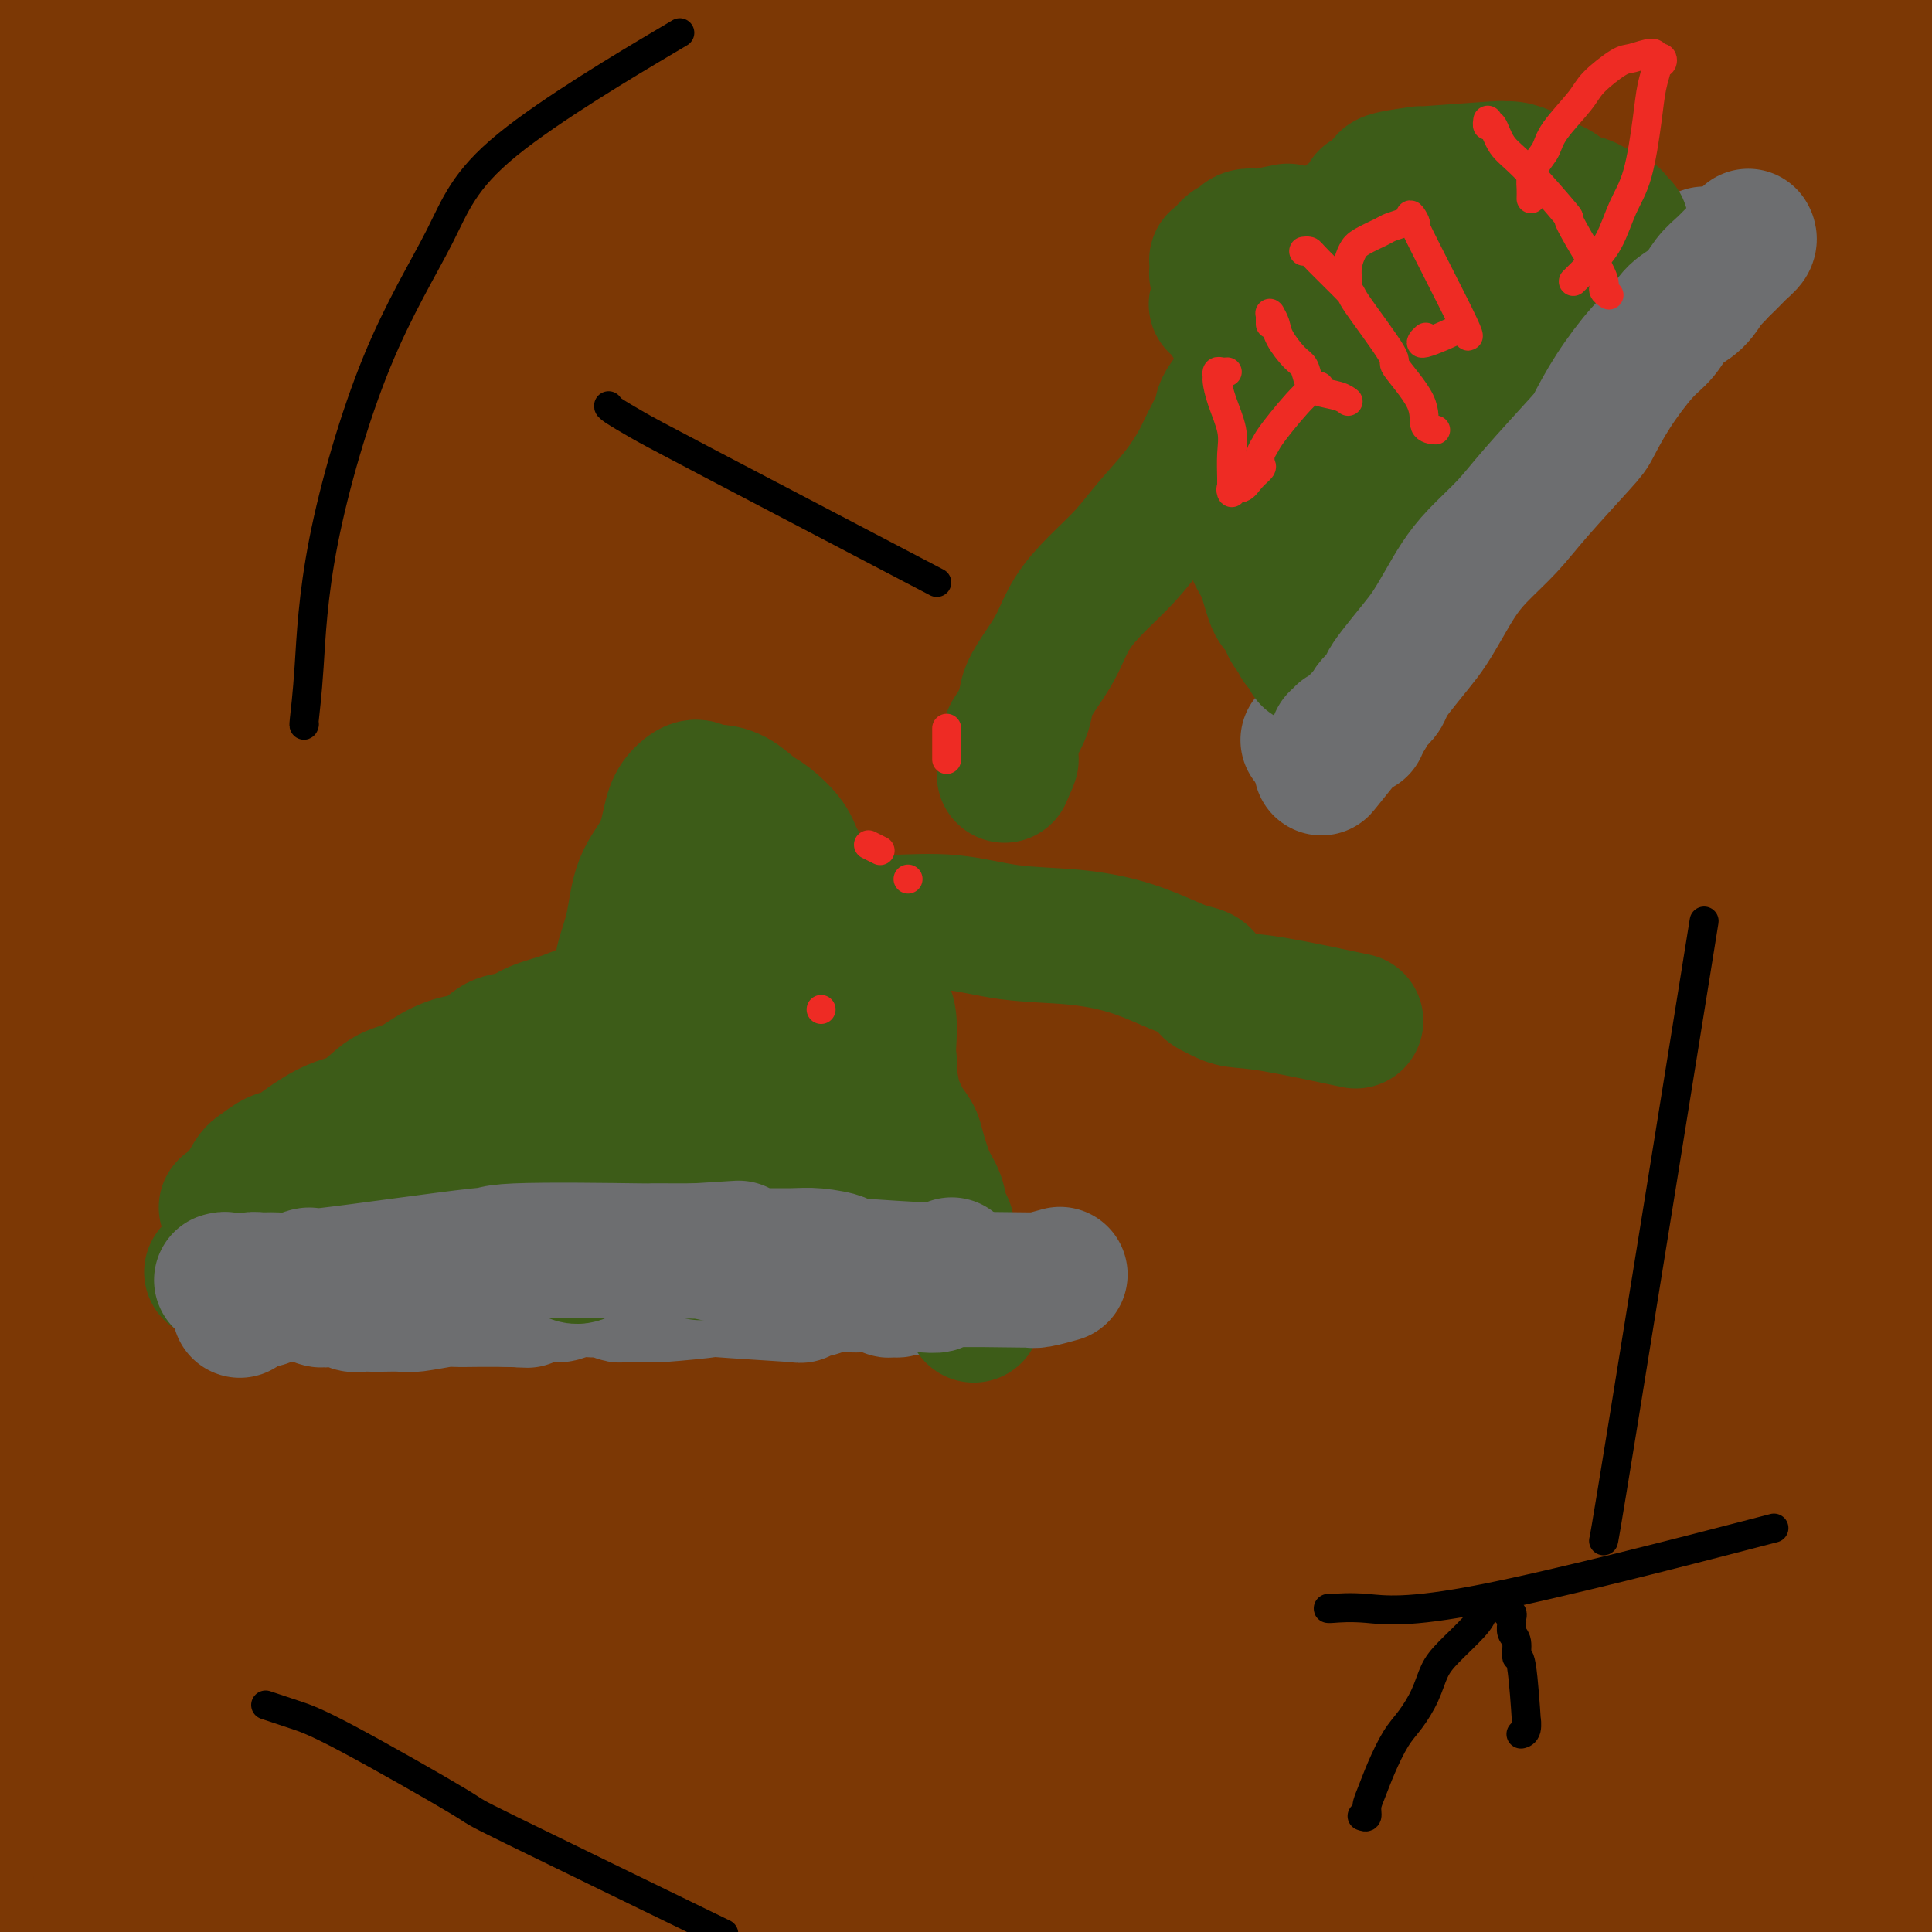 <svg viewBox='0 0 400 400' version='1.1' xmlns='http://www.w3.org/2000/svg' xmlns:xlink='http://www.w3.org/1999/xlink'><g fill='none' stroke='#7C3805' stroke-width='28' stroke-linecap='round' stroke-linejoin='round'><path d='M384,254c0.020,-0.173 0.039,-0.346 0,0c-0.039,0.346 -0.138,1.209 0,3c0.138,1.791 0.512,4.508 1,8c0.488,3.492 1.091,7.758 2,16c0.909,8.242 2.124,20.461 3,29c0.876,8.539 1.412,13.397 2,19c0.588,5.603 1.229,11.949 2,18c0.771,6.051 1.671,11.806 2,17c0.329,5.194 0.086,9.827 0,14c-0.086,4.173 -0.016,7.887 0,11c0.016,3.113 -0.020,5.624 0,8c0.020,2.376 0.098,4.616 0,5c-0.098,0.384 -0.373,-1.089 -1,1c-0.627,2.089 -1.608,7.740 -2,10c-0.392,2.260 -0.196,1.130 0,0'/><path d='M235,323c-0.357,-0.411 -0.715,-0.822 -1,-1c-0.285,-0.178 -0.499,-0.123 -1,-2c-0.501,-1.877 -1.289,-5.687 -1,-13c0.289,-7.313 1.656,-18.131 5,-33c3.344,-14.869 8.666,-33.790 15,-51c6.334,-17.210 13.681,-32.710 21,-45c7.319,-12.290 14.612,-21.371 20,-29c5.388,-7.629 8.873,-13.807 13,-21c4.127,-7.193 8.897,-15.400 13,-22c4.103,-6.600 7.539,-11.594 10,-16c2.461,-4.406 3.946,-8.223 5,-11c1.054,-2.777 1.677,-4.513 1,-6c-0.677,-1.487 -2.653,-2.724 -4,-3c-1.347,-0.276 -2.064,0.409 -4,1c-1.936,0.591 -5.092,1.088 -16,6c-10.908,4.912 -29.567,14.240 -48,25c-18.433,10.760 -36.641,22.951 -53,36c-16.359,13.049 -30.870,26.957 -51,46c-20.130,19.043 -45.878,43.223 -57,54c-11.122,10.777 -7.616,8.153 -11,11c-3.384,2.847 -13.658,11.165 -20,17c-6.342,5.835 -8.752,9.189 -13,13c-4.248,3.811 -10.336,8.081 -13,10c-2.664,1.919 -1.906,1.487 -2,0c-0.094,-1.487 -1.039,-4.027 -2,-5c-0.961,-0.973 -1.937,-0.377 0,-10c1.937,-9.623 6.787,-29.466 12,-47c5.213,-17.534 10.788,-32.759 17,-49c6.212,-16.241 13.061,-33.497 18,-48c4.939,-14.503 7.970,-26.251 11,-38'/><path d='M99,92c9.133,-26.232 8.964,-24.313 10,-28c1.036,-3.687 3.275,-12.981 4,-19c0.725,-6.019 -0.065,-8.763 -1,-11c-0.935,-2.237 -2.015,-3.968 -4,-5c-1.985,-1.032 -4.875,-1.365 -8,-1c-3.125,0.365 -6.484,1.427 -12,4c-5.516,2.573 -13.187,6.657 -22,11c-8.813,4.343 -18.768,8.947 -42,35c-23.232,26.053 -59.742,73.557 -77,98c-17.258,24.443 -15.263,25.825 -16,29c-0.737,3.175 -4.206,8.143 -6,11c-1.794,2.857 -1.911,3.604 -2,4c-0.089,0.396 -0.148,0.441 0,0c0.148,-0.441 0.505,-1.369 2,-5c1.495,-3.631 4.130,-9.965 11,-23c6.870,-13.035 17.976,-32.772 29,-53c11.024,-20.228 21.967,-40.949 32,-59c10.033,-18.051 19.155,-33.433 27,-48c7.845,-14.567 14.414,-28.318 21,-40c6.586,-11.682 13.190,-21.295 18,-30c4.810,-8.705 7.826,-16.502 10,-22c2.174,-5.498 3.505,-8.698 4,-11c0.495,-2.302 0.154,-3.704 0,-4c-0.154,-0.296 -0.120,0.516 0,0c0.120,-0.516 0.328,-2.360 -5,5c-5.328,7.360 -16.190,23.925 -21,31c-4.810,7.075 -3.568,4.659 -13,22c-9.432,17.341 -29.539,54.438 -41,77c-11.461,22.562 -14.274,30.589 -17,39c-2.726,8.411 -5.363,17.205 -8,26'/><path d='M-28,125c-4.835,13.592 -4.421,15.071 -5,18c-0.579,2.929 -2.150,7.308 -3,10c-0.850,2.692 -0.979,3.697 -1,4c-0.021,0.303 0.064,-0.094 0,0c-0.064,0.094 -0.279,0.680 2,-2c2.279,-2.680 7.050,-8.628 12,-15c4.950,-6.372 10.079,-13.170 33,-42c22.921,-28.830 63.635,-79.692 82,-102c18.365,-22.308 14.380,-16.063 15,-16c0.620,0.063 5.844,-6.054 11,-12c5.156,-5.946 10.245,-11.719 14,-16c3.755,-4.281 6.178,-7.071 7,-8c0.822,-0.929 0.043,0.001 0,0c-0.043,-0.001 0.650,-0.933 0,0c-0.650,0.933 -2.641,3.732 -4,5c-1.359,1.268 -2.084,1.004 -10,14c-7.916,12.996 -23.022,39.250 -31,53c-7.978,13.750 -8.828,14.995 -17,27c-8.172,12.005 -23.664,34.772 -34,52c-10.336,17.228 -15.514,28.919 -21,40c-5.486,11.081 -11.279,21.552 -16,30c-4.721,8.448 -8.369,14.872 -12,21c-3.631,6.128 -7.245,11.959 -9,14c-1.755,2.041 -1.651,0.293 -2,0c-0.349,-0.293 -1.153,0.869 -1,0c0.153,-0.869 1.261,-3.769 5,-11c3.739,-7.231 10.110,-18.794 21,-37c10.890,-18.206 26.300,-43.055 41,-65c14.700,-21.945 28.688,-40.985 42,-58c13.312,-17.015 25.946,-32.004 35,-43c9.054,-10.996 14.527,-17.998 20,-25'/><path d='M146,-39c16.747,-22.150 10.114,-14.524 8,-13c-2.114,1.524 0.291,-3.052 1,-5c0.709,-1.948 -0.277,-1.267 -1,-1c-0.723,0.267 -1.183,0.121 -3,1c-1.817,0.879 -4.990,2.784 -10,7c-5.010,4.216 -11.859,10.742 -25,25c-13.141,14.258 -32.576,36.250 -49,54c-16.424,17.750 -29.837,31.260 -52,58c-22.163,26.740 -53.077,66.709 -65,82c-11.923,15.291 -4.855,5.905 -3,3c1.855,-2.905 -1.503,0.672 -3,1c-1.497,0.328 -1.131,-2.592 -1,-5c0.131,-2.408 0.029,-4.304 2,-9c1.971,-4.696 6.016,-12.192 12,-22c5.984,-9.808 13.908,-21.927 33,-50c19.092,-28.073 49.351,-72.101 64,-93c14.649,-20.899 13.687,-18.670 21,-27c7.313,-8.330 22.899,-27.219 33,-39c10.101,-11.781 14.715,-16.453 18,-20c3.285,-3.547 5.240,-5.967 6,-7c0.760,-1.033 0.325,-0.677 0,0c-0.325,0.677 -0.539,1.674 -1,2c-0.461,0.326 -1.170,-0.021 -8,11c-6.830,11.021 -19.783,33.408 -33,54c-13.217,20.592 -26.699,39.388 -37,55c-10.301,15.612 -17.421,28.040 -23,38c-5.579,9.960 -9.617,17.451 -13,24c-3.383,6.549 -6.109,12.157 -8,16c-1.891,3.843 -2.945,5.922 -4,8'/><path d='M5,109c-7.856,13.308 -3.496,3.579 -2,0c1.496,-3.579 0.127,-1.007 0,-1c-0.127,0.007 0.987,-2.552 5,-10c4.013,-7.448 10.925,-19.785 22,-37c11.075,-17.215 26.314,-39.309 38,-56c11.686,-16.691 19.821,-27.980 26,-36c6.179,-8.020 10.403,-12.772 13,-16c2.597,-3.228 3.569,-4.932 4,-6c0.431,-1.068 0.323,-1.498 -1,0c-1.323,1.498 -3.861,4.926 -7,11c-3.139,6.074 -6.879,14.795 -14,30c-7.121,15.205 -17.622,36.896 -28,57c-10.378,20.104 -20.634,38.622 -30,56c-9.366,17.378 -17.844,33.618 -24,46c-6.156,12.382 -9.991,20.908 -13,28c-3.009,7.092 -5.193,12.752 -7,16c-1.807,3.248 -3.238,4.084 -4,4c-0.762,-0.084 -0.854,-1.088 -1,-2c-0.146,-0.912 -0.345,-1.730 0,-4c0.345,-2.270 1.233,-5.991 4,-13c2.767,-7.009 7.413,-17.307 14,-31c6.587,-13.693 15.116,-30.782 23,-47c7.884,-16.218 15.123,-31.566 23,-49c7.877,-17.434 16.394,-36.955 22,-49c5.606,-12.045 8.303,-16.615 11,-22c2.697,-5.385 5.394,-11.587 7,-16c1.606,-4.413 2.121,-7.039 2,-8c-0.121,-0.961 -0.879,-0.259 -2,0c-1.121,0.259 -2.606,0.074 -5,3c-2.394,2.926 -5.697,8.963 -9,15'/><path d='M72,-28c-3.482,6.980 -7.687,16.932 -14,31c-6.313,14.068 -14.733,32.254 -22,48c-7.267,15.746 -13.381,29.053 -18,39c-4.619,9.947 -7.742,16.535 -10,22c-2.258,5.465 -3.652,9.808 -5,13c-1.348,3.192 -2.651,5.232 -4,7c-1.349,1.768 -2.745,3.263 -3,0c-0.255,-3.263 0.632,-11.284 1,-15c0.368,-3.716 0.216,-3.128 2,-9c1.784,-5.872 5.505,-18.205 11,-32c5.495,-13.795 12.765,-29.052 18,-42c5.235,-12.948 8.437,-23.586 11,-32c2.563,-8.414 4.488,-14.603 6,-20c1.512,-5.397 2.611,-10.000 3,-14c0.389,-4.000 0.068,-7.395 -1,-10c-1.068,-2.605 -2.882,-4.419 -5,-5c-2.118,-0.581 -4.540,0.070 -7,2c-2.460,1.930 -4.959,5.137 -7,9c-2.041,3.863 -3.624,8.380 -7,15c-3.376,6.620 -8.545,15.343 -15,27c-6.455,11.657 -14.194,26.250 -22,42c-7.806,15.750 -15.678,32.658 -19,40c-3.322,7.342 -2.095,5.120 -3,8c-0.905,2.880 -3.942,10.864 -5,14c-1.058,3.136 -0.135,1.423 0,1c0.135,-0.423 -0.516,0.442 0,0c0.516,-0.442 2.200,-2.191 5,-6c2.800,-3.809 6.715,-9.679 13,-19c6.285,-9.321 14.938,-22.092 23,-34c8.062,-11.908 15.531,-22.954 23,-34'/><path d='M21,18c12.500,-18.676 11.749,-19.364 14,-23c2.251,-3.636 7.505,-10.218 11,-16c3.495,-5.782 5.232,-10.765 7,-15c1.768,-4.235 3.567,-7.722 4,-10c0.433,-2.278 -0.500,-3.347 -1,-4c-0.500,-0.653 -0.565,-0.891 -1,0c-0.435,0.891 -1.238,2.912 -2,3c-0.762,0.088 -1.482,-1.756 -8,12c-6.518,13.756 -18.836,43.111 -25,57c-6.164,13.889 -6.176,12.311 -7,14c-0.824,1.689 -2.461,6.644 -5,13c-2.539,6.356 -5.982,14.112 -9,23c-3.018,8.888 -5.612,18.906 -8,27c-2.388,8.094 -4.569,14.262 -5,20c-0.431,5.738 0.890,11.044 3,15c2.110,3.956 5.010,6.560 10,8c4.990,1.440 12.070,1.716 22,-1c9.930,-2.716 22.712,-8.425 37,-16c14.288,-7.575 30.084,-17.016 45,-28c14.916,-10.984 28.953,-23.509 40,-33c11.047,-9.491 19.103,-15.946 29,-26c9.897,-10.054 21.635,-23.705 28,-32c6.365,-8.295 7.357,-11.232 8,-14c0.643,-2.768 0.936,-5.366 0,-7c-0.936,-1.634 -3.102,-2.304 -6,-2c-2.898,0.304 -6.529,1.582 -10,4c-3.471,2.418 -6.784,5.977 -10,12c-3.216,6.023 -6.336,14.511 -13,28c-6.664,13.489 -16.871,31.978 -28,50c-11.129,18.022 -23.180,35.578 -33,50c-9.820,14.422 -17.410,25.711 -25,37'/><path d='M83,164c-12.401,18.107 -14.404,19.874 -18,24c-3.596,4.126 -8.783,10.610 -13,15c-4.217,4.390 -7.462,6.686 -10,8c-2.538,1.314 -4.369,1.646 -6,1c-1.631,-0.646 -3.063,-2.269 -4,-4c-0.937,-1.731 -1.379,-3.569 0,-8c1.379,-4.431 4.578,-11.455 12,-25c7.422,-13.545 19.065,-33.609 32,-53c12.935,-19.391 27.161,-38.107 40,-56c12.839,-17.893 24.292,-34.961 34,-48c9.708,-13.039 17.670,-22.049 24,-30c6.330,-7.951 11.026,-14.844 15,-20c3.974,-5.156 7.226,-8.575 8,-11c0.774,-2.425 -0.930,-3.857 0,-6c0.930,-2.143 4.495,-4.998 0,0c-4.495,4.998 -17.051,17.850 -22,24c-4.949,6.150 -2.292,5.599 -10,18c-7.708,12.401 -25.780,37.753 -42,59c-16.220,21.247 -30.586,38.389 -47,64c-16.414,25.611 -34.875,59.693 -46,80c-11.125,20.307 -14.915,26.841 -18,33c-3.085,6.159 -5.465,11.944 -7,15c-1.535,3.056 -2.225,3.382 -3,3c-0.775,-0.382 -1.636,-1.471 -2,-3c-0.364,-1.529 -0.230,-3.499 0,-6c0.230,-2.501 0.556,-5.532 4,-14c3.444,-8.468 10.006,-22.373 20,-40c9.994,-17.627 23.422,-38.977 36,-60c12.578,-21.023 24.308,-41.721 36,-60c11.692,-18.279 23.346,-34.140 35,-50'/><path d='M131,14c10.002,-14.582 17.508,-26.035 24,-35c6.492,-8.965 11.970,-15.440 16,-21c4.030,-5.560 6.611,-10.205 8,-13c1.389,-2.795 1.585,-3.739 2,-5c0.415,-1.261 1.047,-2.837 0,-1c-1.047,1.837 -3.775,7.088 -1,2c2.775,-5.088 11.052,-20.514 -6,10c-17.052,30.514 -59.435,106.969 -79,141c-19.565,34.031 -16.314,25.636 -25,41c-8.686,15.364 -29.310,54.485 -44,85c-14.690,30.515 -23.447,52.424 -30,70c-6.553,17.576 -10.903,30.818 -13,38c-2.097,7.182 -1.942,8.304 -2,9c-0.058,0.696 -0.330,0.966 0,0c0.330,-0.966 1.261,-3.169 1,-2c-0.261,1.169 -1.713,5.711 14,-16c15.713,-21.711 48.591,-69.674 66,-95c17.409,-25.326 19.349,-28.015 31,-44c11.651,-15.985 33.014,-45.267 60,-77c26.986,-31.733 59.595,-65.917 80,-86c20.405,-20.083 28.605,-26.063 37,-33c8.395,-6.937 16.985,-14.830 23,-20c6.015,-5.170 9.456,-7.616 11,-9c1.544,-1.384 1.190,-1.705 1,-2c-0.190,-0.295 -0.216,-0.564 -1,0c-0.784,0.564 -2.326,1.960 -5,5c-2.674,3.040 -6.480,7.722 -12,18c-5.520,10.278 -12.755,26.152 -27,48c-14.245,21.848 -35.498,49.671 -55,76c-19.502,26.329 -37.251,51.165 -55,76'/><path d='M150,174c-26.730,38.061 -38.555,57.212 -52,79c-13.445,21.788 -28.509,46.212 -39,63c-10.491,16.788 -16.408,25.941 -20,31c-3.592,5.059 -4.859,6.025 -6,6c-1.141,-0.025 -2.155,-1.040 -3,-2c-0.845,-0.960 -1.520,-1.866 -1,-4c0.520,-2.134 2.235,-5.497 0,-3c-2.235,2.497 -8.419,10.852 8,-22c16.419,-32.852 55.440,-106.912 81,-151c25.560,-44.088 37.658,-58.204 53,-77c15.342,-18.796 33.928,-42.273 50,-61c16.072,-18.727 29.629,-32.705 43,-46c13.371,-13.295 26.555,-25.906 38,-37c11.445,-11.094 21.150,-20.669 28,-27c6.850,-6.331 10.846,-9.418 13,-11c2.154,-1.582 2.465,-1.659 2,-1c-0.465,0.659 -1.708,2.053 -1,1c0.708,-1.053 3.365,-4.554 -4,5c-7.365,9.554 -24.754,32.161 -32,42c-7.246,9.839 -4.349,6.909 -19,29c-14.651,22.091 -46.850,69.204 -67,100c-20.150,30.796 -28.250,45.275 -38,63c-9.750,17.725 -21.151,38.696 -32,58c-10.849,19.304 -21.145,36.941 -30,54c-8.855,17.059 -16.269,33.541 -21,44c-4.731,10.459 -6.779,14.897 -8,18c-1.221,3.103 -1.616,4.873 -2,6c-0.384,1.127 -0.757,1.611 -1,2c-0.243,0.389 -0.355,0.683 0,0c0.355,-0.683 1.178,-2.341 2,-4'/><path d='M92,329c-5.872,13.076 -5.552,12.768 19,-25c24.552,-37.768 73.335,-112.994 103,-159c29.665,-46.006 40.211,-62.793 56,-83c15.789,-20.207 36.820,-43.836 55,-63c18.180,-19.164 33.510,-33.864 48,-47c14.490,-13.136 28.142,-24.707 38,-33c9.858,-8.293 15.924,-13.310 20,-16c4.076,-2.690 6.162,-3.055 7,-3c0.838,0.055 0.427,0.531 -1,2c-1.427,1.469 -3.871,3.931 -9,11c-5.129,7.069 -12.944,18.746 -26,38c-13.056,19.254 -31.354,46.085 -49,69c-17.646,22.915 -34.642,41.916 -58,73c-23.358,31.084 -53.079,74.253 -76,109c-22.921,34.747 -39.040,61.073 -49,77c-9.960,15.927 -13.759,21.454 -25,40c-11.241,18.546 -29.925,50.110 -46,82c-16.075,31.890 -29.541,64.108 -35,75c-5.459,10.892 -2.910,0.460 -2,-4c0.910,-4.460 0.182,-2.949 0,-3c-0.182,-0.051 0.181,-1.663 4,-12c3.819,-10.337 11.094,-29.398 20,-52c8.906,-22.602 19.442,-48.746 31,-73c11.558,-24.254 24.138,-46.617 37,-70c12.862,-23.383 26.007,-47.785 41,-71c14.993,-23.215 31.833,-45.243 48,-65c16.167,-19.757 31.660,-37.242 44,-52c12.340,-14.758 21.526,-26.788 29,-35c7.474,-8.212 13.237,-12.606 19,-17'/><path d='M335,22c5.091,-4.602 8.317,-7.608 10,-9c1.683,-1.392 1.821,-1.172 2,-1c0.179,0.172 0.399,0.295 0,1c-0.399,0.705 -1.417,1.993 -4,6c-2.583,4.007 -6.732,10.734 -14,24c-7.268,13.266 -17.657,33.072 -30,55c-12.343,21.928 -26.640,45.977 -36,63c-9.360,17.023 -13.782,27.019 -27,55c-13.218,27.981 -35.233,73.945 -47,100c-11.767,26.055 -13.287,32.199 -16,40c-2.713,7.801 -6.618,17.258 -9,23c-2.382,5.742 -3.241,7.768 -4,9c-0.759,1.232 -1.419,1.668 -2,2c-0.581,0.332 -1.084,0.558 -1,0c0.084,-0.558 0.755,-1.901 0,0c-0.755,1.901 -2.936,7.044 5,-7c7.936,-14.044 25.989,-47.277 34,-63c8.011,-15.723 5.980,-13.938 18,-37c12.020,-23.062 38.090,-70.971 53,-97c14.910,-26.029 18.660,-30.180 25,-40c6.340,-9.820 15.269,-25.311 22,-37c6.731,-11.689 11.263,-19.578 15,-26c3.737,-6.422 6.678,-11.379 9,-15c2.322,-3.621 4.026,-5.906 5,-8c0.974,-2.094 1.217,-3.997 1,-5c-0.217,-1.003 -0.895,-1.106 -1,-1c-0.105,0.106 0.364,0.420 0,1c-0.364,0.580 -1.559,1.425 -4,5c-2.441,3.575 -6.126,9.878 -12,23c-5.874,13.122 -13.937,33.061 -22,53'/><path d='M305,136c-7.445,19.350 -15.059,41.224 -23,61c-7.941,19.776 -16.209,37.455 -24,55c-7.791,17.545 -15.105,34.957 -22,52c-6.895,17.043 -13.370,33.716 -18,46c-4.630,12.284 -7.416,20.177 -10,28c-2.584,7.823 -4.968,15.574 -7,22c-2.032,6.426 -3.713,11.527 -5,15c-1.287,3.473 -2.181,5.316 -2,8c0.181,2.684 1.438,6.207 1,9c-0.438,2.793 -2.570,4.857 4,-2c6.570,-6.857 21.844,-22.633 34,-41c12.156,-18.367 21.196,-39.325 31,-62c9.804,-22.675 20.371,-47.069 31,-70c10.629,-22.931 21.318,-44.400 31,-62c9.682,-17.600 18.357,-31.330 26,-44c7.643,-12.670 14.254,-24.281 22,-36c7.746,-11.719 16.626,-23.546 21,-30c4.374,-6.454 4.243,-7.534 5,-9c0.757,-1.466 2.402,-3.318 3,-4c0.598,-0.682 0.150,-0.195 0,0c-0.150,0.195 -0.003,0.097 0,0c0.003,-0.097 -0.140,-0.192 -1,1c-0.860,1.192 -2.437,3.672 -4,6c-1.563,2.328 -3.111,4.505 -14,25c-10.889,20.495 -31.117,59.307 -44,85c-12.883,25.693 -18.419,38.266 -26,55c-7.581,16.734 -17.207,37.630 -25,57c-7.793,19.370 -13.752,37.215 -21,59c-7.248,21.785 -15.785,47.510 -22,67c-6.215,19.490 -10.107,32.745 -14,46'/><path d='M232,473c-9.055,27.512 -3.194,10.294 -1,4c2.194,-6.294 0.720,-1.662 0,0c-0.720,1.662 -0.686,0.356 -1,-1c-0.314,-1.356 -0.977,-2.761 -1,-5c-0.023,-2.239 0.595,-5.311 1,-9c0.405,-3.689 0.596,-7.994 4,-19c3.404,-11.006 10.020,-28.712 14,-43c3.980,-14.288 5.325,-25.159 23,-62c17.675,-36.841 51.679,-99.652 65,-124c13.321,-24.348 5.958,-10.234 8,-12c2.042,-1.766 13.489,-19.412 19,-28c5.511,-8.588 5.085,-8.118 6,-9c0.915,-0.882 3.169,-3.116 4,-4c0.831,-0.884 0.237,-0.420 0,0c-0.237,0.420 -0.119,0.794 -1,3c-0.881,2.206 -2.762,6.243 -6,14c-3.238,7.757 -7.833,19.234 -15,38c-7.167,18.766 -16.905,44.822 -28,79c-11.095,34.178 -23.547,76.479 -31,115c-7.453,38.521 -9.908,73.261 -11,89c-1.092,15.739 -0.822,12.476 -1,11c-0.178,-1.476 -0.803,-1.166 -1,-1c-0.197,0.166 0.035,0.186 0,0c-0.035,-0.186 -0.336,-0.578 0,-1c0.336,-0.422 1.311,-0.873 3,-3c1.689,-2.127 4.094,-5.929 8,-14c3.906,-8.071 9.315,-20.411 15,-37c5.685,-16.589 11.646,-37.428 18,-59c6.354,-21.572 13.101,-43.878 19,-61c5.899,-17.122 10.949,-29.061 16,-41'/><path d='M358,293c11.301,-33.948 13.053,-38.319 17,-47c3.947,-8.681 10.089,-21.670 15,-32c4.911,-10.330 8.592,-17.999 12,-25c3.408,-7.001 6.545,-13.335 9,-18c2.455,-4.665 4.229,-7.661 5,-10c0.771,-2.339 0.540,-4.020 0,-3c-0.540,1.020 -1.388,4.740 0,0c1.388,-4.740 5.013,-17.942 -1,2c-6.013,19.942 -21.664,73.026 -29,101c-7.336,27.974 -6.357,30.838 -6,53c0.357,22.162 0.094,63.623 0,82c-0.094,18.377 -0.017,13.670 0,13c0.017,-0.670 -0.024,2.696 0,4c0.024,1.304 0.115,0.546 0,0c-0.115,-0.546 -0.434,-0.879 1,-2c1.434,-1.121 4.623,-3.029 8,-7c3.377,-3.971 6.943,-10.005 9,-23c2.057,-12.995 2.606,-32.950 1,-52c-1.606,-19.050 -5.368,-37.196 -9,-55c-3.632,-17.804 -7.133,-35.265 -10,-49c-2.867,-13.735 -5.098,-23.744 -9,-44c-3.902,-20.256 -9.475,-50.759 -12,-64c-2.525,-13.241 -2.002,-9.221 -3,-16c-0.998,-6.779 -3.517,-24.359 -5,-34c-1.483,-9.641 -1.931,-11.343 -3,-14c-1.069,-2.657 -2.761,-6.269 -4,-8c-1.239,-1.731 -2.026,-1.581 -3,-2c-0.974,-0.419 -2.135,-1.405 -2,3c0.135,4.405 1.568,14.203 3,24'/><path d='M342,70c2.923,17.969 9.732,49.390 21,81c11.268,31.610 26.995,63.408 35,79c8.005,15.592 8.288,14.976 10,17c1.712,2.024 4.854,6.687 7,11c2.146,4.313 3.298,8.275 8,11c4.702,2.725 12.954,4.212 17,5c4.046,0.788 3.885,0.876 5,0c1.115,-0.876 3.505,-2.718 6,-2c2.495,0.718 5.094,3.995 0,-1c-5.094,-4.995 -17.880,-18.262 -26,-26c-8.120,-7.738 -11.575,-9.946 -24,-21c-12.425,-11.054 -33.820,-30.953 -52,-52c-18.180,-21.047 -33.146,-43.243 -48,-71c-14.854,-27.757 -29.598,-61.074 -36,-75c-6.402,-13.926 -4.464,-8.461 -5,-10c-0.536,-1.539 -3.548,-10.081 -6,-15c-2.452,-4.919 -4.345,-6.215 -5,-7c-0.655,-0.785 -0.074,-1.060 0,0c0.074,1.060 -0.360,3.456 -1,3c-0.640,-0.456 -1.485,-3.763 2,7c3.485,10.763 11.302,35.597 21,58c9.698,22.403 21.279,42.376 33,63c11.721,20.624 23.583,41.900 30,56c6.417,14.100 7.388,21.023 10,29c2.612,7.977 6.866,17.006 10,25c3.134,7.994 5.149,14.951 7,20c1.851,5.049 3.537,8.188 4,10c0.463,1.812 -0.299,2.295 0,3c0.299,0.705 1.657,1.630 0,0c-1.657,-1.630 -6.328,-5.815 -11,-10'/><path d='M354,258c-8.618,-7.180 -24.664,-20.130 -45,-39c-20.336,-18.870 -44.962,-43.662 -61,-63c-16.038,-19.338 -23.488,-33.223 -29,-44c-5.512,-10.777 -9.085,-18.445 -13,-26c-3.915,-7.555 -8.173,-14.997 -11,-21c-2.827,-6.003 -4.224,-10.567 -6,-15c-1.776,-4.433 -3.930,-8.737 -4,-8c-0.070,0.737 1.943,6.513 5,14c3.057,7.487 7.159,16.686 8,20c0.841,3.314 -1.578,0.743 13,30c14.578,29.257 46.155,90.342 61,120c14.845,29.658 12.960,27.890 15,33c2.040,5.110 8.006,17.100 12,25c3.994,7.900 6.016,11.711 8,16c1.984,4.289 3.929,9.057 5,12c1.071,2.943 1.267,4.062 1,5c-0.267,0.938 -0.995,1.694 -1,2c-0.005,0.306 0.715,0.161 -2,-2c-2.715,-2.161 -8.865,-6.338 -23,-16c-14.135,-9.662 -36.257,-24.809 -57,-43c-20.743,-18.191 -40.109,-39.425 -52,-56c-11.891,-16.575 -16.307,-28.491 -22,-39c-5.693,-10.509 -12.663,-19.613 -17,-28c-4.337,-8.387 -6.041,-16.058 -7,-21c-0.959,-4.942 -1.171,-7.156 -1,-8c0.171,-0.844 0.726,-0.319 1,0c0.274,0.319 0.266,0.432 3,7c2.734,6.568 8.210,19.591 17,37c8.790,17.409 20.895,39.205 33,61'/><path d='M185,211c14.962,26.912 25.368,41.691 33,54c7.632,12.309 12.491,22.148 17,31c4.509,8.852 8.669,16.718 12,23c3.331,6.282 5.833,10.980 8,15c2.167,4.020 3.999,7.362 2,8c-1.999,0.638 -7.830,-1.430 -2,2c5.830,3.430 23.319,12.357 -4,-2c-27.319,-14.357 -99.446,-51.997 -129,-68c-29.554,-16.003 -16.535,-10.369 -20,-17c-3.465,-6.631 -23.416,-25.528 -32,-34c-8.584,-8.472 -5.802,-6.518 -7,-8c-1.198,-1.482 -6.376,-6.399 -9,-9c-2.624,-2.601 -2.692,-2.886 -3,-3c-0.308,-0.114 -0.854,-0.056 -1,0c-0.146,0.056 0.108,0.111 2,4c1.892,3.889 5.421,11.612 13,25c7.579,13.388 19.209,32.439 31,51c11.791,18.561 23.744,36.630 32,49c8.256,12.370 12.816,19.040 17,26c4.184,6.960 7.991,14.211 11,20c3.009,5.789 5.221,10.115 6,13c0.779,2.885 0.124,4.330 0,5c-0.124,0.670 0.281,0.567 -1,0c-1.281,-0.567 -4.249,-1.598 -13,-6c-8.751,-4.402 -23.286,-12.176 -42,-23c-18.714,-10.824 -41.606,-24.699 -59,-38c-17.394,-13.301 -29.291,-26.029 -37,-36c-7.709,-9.971 -11.229,-17.184 -14,-23c-2.771,-5.816 -4.792,-10.233 -6,-13c-1.208,-2.767 -1.604,-3.883 -2,-5'/><path d='M-12,252c-3.403,-6.376 -0.909,-1.817 0,0c0.909,1.817 0.235,0.890 2,5c1.765,4.110 5.969,13.256 14,28c8.031,14.744 19.887,35.087 32,52c12.113,16.913 24.481,30.397 33,41c8.519,10.603 13.190,18.325 17,24c3.810,5.675 6.760,9.302 11,14c4.240,4.698 9.769,10.467 4,7c-5.769,-3.467 -22.837,-16.172 -39,-29c-16.163,-12.828 -31.423,-25.781 -44,-41c-12.577,-15.219 -22.473,-32.705 -27,-41c-4.527,-8.295 -3.684,-7.400 -5,-11c-1.316,-3.600 -4.790,-11.695 -7,-17c-2.210,-5.305 -3.157,-7.820 -4,-10c-0.843,-2.180 -1.584,-4.025 -2,-5c-0.416,-0.975 -0.507,-1.081 0,0c0.507,1.081 1.613,3.348 4,9c2.387,5.652 6.057,14.690 16,35c9.943,20.310 26.159,51.893 33,65c6.841,13.107 4.306,7.740 6,11c1.694,3.260 7.616,15.149 10,21c2.384,5.851 1.229,5.665 1,6c-0.229,0.335 0.468,1.193 0,1c-0.468,-0.193 -2.101,-1.436 -6,-6c-3.899,-4.564 -10.066,-12.450 -18,-25c-7.934,-12.550 -17.636,-29.763 -24,-43c-6.364,-13.237 -9.390,-22.496 -11,-29c-1.610,-6.504 -1.805,-10.252 -2,-14'/><path d='M-18,300c-2.135,-7.634 -0.974,-5.220 0,-6c0.974,-0.780 1.761,-4.756 2,-6c0.239,-1.244 -0.071,0.244 0,1c0.071,0.756 0.522,0.780 4,8c3.478,7.220 9.981,21.636 16,37c6.019,15.364 11.552,31.675 16,44c4.448,12.325 7.811,20.663 7,30c-0.811,9.337 -5.796,19.675 -9,25c-3.204,5.325 -4.627,5.639 -14,-17c-9.373,-22.639 -26.697,-68.231 -31,-91c-4.303,-22.769 4.415,-22.715 8,-23c3.585,-0.285 2.036,-0.911 2,-1c-0.036,-0.089 1.442,0.358 3,2c1.558,1.642 3.198,4.479 5,11c1.802,6.521 3.768,16.724 7,29c3.232,12.276 7.731,26.624 11,38c3.269,11.376 5.308,19.781 7,27c1.692,7.219 3.035,13.251 4,18c0.965,4.749 1.550,8.216 2,10c0.450,1.784 0.766,1.885 1,2c0.234,0.115 0.386,0.246 0,-2c-0.386,-2.246 -1.311,-6.867 -3,-19c-1.689,-12.133 -4.144,-31.778 -5,-50c-0.856,-18.222 -0.115,-35.021 1,-47c1.115,-11.979 2.604,-19.137 4,-25c1.396,-5.863 2.698,-10.432 4,-15'/><path d='M24,280c2.072,-8.153 3.252,-8.535 4,-9c0.748,-0.465 1.063,-1.012 1,-1c-0.063,0.012 -0.504,0.585 -1,5c-0.496,4.415 -1.046,12.672 -2,23c-0.954,10.328 -2.311,22.726 -3,34c-0.689,11.274 -0.711,21.425 -1,29c-0.289,7.575 -0.845,12.575 -1,21c-0.155,8.425 0.092,20.275 0,25c-0.092,4.725 -0.523,2.326 0,0c0.523,-2.326 2.002,-4.578 3,-6c0.998,-1.422 1.517,-2.015 4,-7c2.483,-4.985 6.932,-14.363 12,-27c5.068,-12.637 10.757,-28.532 16,-42c5.243,-13.468 10.041,-24.507 16,-36c5.959,-11.493 13.081,-23.438 19,-33c5.919,-9.562 10.637,-16.740 14,-22c3.363,-5.260 5.373,-8.601 7,-11c1.627,-2.399 2.872,-3.857 3,-4c0.128,-0.143 -0.862,1.028 -2,4c-1.138,2.972 -2.426,7.746 -6,17c-3.574,9.254 -9.435,22.989 -15,38c-5.565,15.011 -10.835,31.300 -15,49c-4.165,17.700 -7.224,36.812 -10,48c-2.776,11.188 -5.269,14.454 -7,17c-1.731,2.546 -2.701,4.373 -3,5c-0.299,0.627 0.073,0.053 0,0c-0.073,-0.053 -0.592,0.413 0,0c0.592,-0.413 2.296,-1.707 4,-3'/><path d='M61,394c2.757,-2.498 7.648,-7.244 15,-17c7.352,-9.756 17.164,-24.522 27,-42c9.836,-17.478 19.696,-37.669 27,-53c7.304,-15.331 12.053,-25.803 17,-35c4.947,-9.197 10.093,-17.120 14,-24c3.907,-6.880 6.575,-12.717 7,-14c0.425,-1.283 -1.391,1.986 1,-5c2.391,-6.986 8.990,-24.229 -6,8c-14.990,32.229 -51.570,113.929 -67,152c-15.430,38.071 -9.711,32.515 -8,32c1.711,-0.515 -0.586,4.013 -2,7c-1.414,2.987 -1.944,4.432 -2,5c-0.056,0.568 0.363,0.260 2,-1c1.637,-1.260 4.494,-3.470 11,-11c6.506,-7.530 16.663,-20.379 30,-38c13.337,-17.621 29.854,-40.015 46,-60c16.146,-19.985 31.920,-37.562 47,-53c15.080,-15.438 29.467,-28.738 40,-39c10.533,-10.262 17.214,-17.485 22,-22c4.786,-4.515 7.677,-6.323 9,-7c1.323,-0.677 1.078,-0.224 1,0c-0.078,0.224 0.012,0.217 0,0c-0.012,-0.217 -0.127,-0.646 -1,1c-0.873,1.646 -2.504,5.366 -10,18c-7.496,12.634 -20.856,34.181 -35,56c-14.144,21.819 -29.072,43.909 -44,66'/><path d='M202,318c-19.717,30.598 -24.510,36.591 -31,45c-6.490,8.409 -14.677,19.232 -21,27c-6.323,7.768 -10.781,12.481 -14,16c-3.219,3.519 -5.197,5.844 -7,8c-1.803,2.156 -3.429,4.145 -2,2c1.429,-2.145 5.914,-8.422 0,-1c-5.914,7.422 -22.226,28.542 1,-4c23.226,-32.542 85.991,-118.747 114,-156c28.009,-37.253 21.263,-25.556 24,-27c2.737,-1.444 14.959,-16.030 20,-22c5.041,-5.970 2.901,-3.324 3,-3c0.099,0.324 2.435,-1.675 3,-2c0.565,-0.325 -0.642,1.023 0,0c0.642,-1.023 3.134,-4.417 -1,2c-4.134,6.417 -14.895,22.645 -28,43c-13.105,20.355 -28.555,44.836 -43,66c-14.445,21.164 -27.887,39.011 -39,54c-11.113,14.989 -19.897,27.119 -28,36c-8.103,8.881 -15.523,14.512 -22,19c-6.477,4.488 -12.010,7.834 -16,10c-3.990,2.166 -6.436,3.154 -8,3c-1.564,-0.154 -2.247,-1.449 -3,-4c-0.753,-2.551 -1.576,-6.358 0,-14c1.576,-7.642 5.549,-19.120 11,-33c5.451,-13.880 12.379,-30.164 20,-45c7.621,-14.836 15.937,-28.225 23,-39c7.063,-10.775 12.875,-18.936 18,-26c5.125,-7.064 9.562,-13.032 14,-19'/><path d='M190,254c10.383,-14.954 8.841,-10.340 9,-10c0.159,0.340 2.019,-3.592 3,-5c0.981,-1.408 1.083,-0.290 1,0c-0.083,0.290 -0.349,-0.249 -1,1c-0.651,1.249 -1.686,4.286 -6,14c-4.314,9.714 -11.908,26.106 -21,47c-9.092,20.894 -19.683,46.290 -28,66c-8.317,19.710 -14.360,33.735 -21,47c-6.640,13.265 -13.878,25.770 -18,32c-4.122,6.230 -5.129,6.184 -6,6c-0.871,-0.184 -1.607,-0.506 -1,-2c0.607,-1.494 2.558,-4.160 1,-6c-1.558,-1.840 -6.624,-2.855 6,-31c12.624,-28.145 42.938,-83.419 55,-105c12.062,-21.581 5.870,-9.469 12,-14c6.130,-4.531 24.580,-25.705 33,-35c8.420,-9.295 6.809,-6.713 7,-6c0.191,0.713 2.185,-0.445 3,-1c0.815,-0.555 0.451,-0.509 0,0c-0.451,0.509 -0.987,1.479 -5,7c-4.013,5.521 -11.501,15.593 -22,29c-10.499,13.407 -24.008,30.149 -38,49c-13.992,18.851 -28.467,39.811 -35,49c-6.533,9.189 -5.125,6.607 -7,9c-1.875,2.393 -7.033,9.760 -10,14c-2.967,4.240 -3.744,5.353 -4,6c-0.256,0.647 0.008,0.828 0,1c-0.008,0.172 -0.288,0.335 3,-3c3.288,-3.335 10.144,-10.167 17,-17'/><path d='M117,396c10.285,-9.910 25.996,-25.186 41,-39c15.004,-13.814 29.301,-26.166 43,-36c13.699,-9.834 26.799,-17.151 34,-21c7.201,-3.849 8.504,-4.229 10,-5c1.496,-0.771 3.185,-1.933 3,-1c-0.185,0.933 -2.244,3.962 -1,1c1.244,-2.962 5.791,-11.916 -10,12c-15.791,23.916 -51.921,80.701 -67,105c-15.079,24.299 -9.106,16.113 -8,15c1.106,-1.113 -2.654,4.846 -4,7c-1.346,2.154 -0.277,0.501 0,0c0.277,-0.501 -0.237,0.148 0,0c0.237,-0.148 1.225,-1.093 5,-5c3.775,-3.907 10.336,-10.776 19,-22c8.664,-11.224 19.431,-26.804 32,-43c12.569,-16.196 26.940,-33.009 38,-46c11.060,-12.991 18.808,-22.160 28,-31c9.192,-8.840 19.829,-17.349 25,-22c5.171,-4.651 4.877,-5.443 5,-6c0.123,-0.557 0.663,-0.878 1,-1c0.337,-0.122 0.469,-0.044 0,1c-0.469,1.044 -1.540,3.054 -6,10c-4.460,6.946 -12.309,18.828 -23,34c-10.691,15.172 -24.224,33.635 -35,48c-10.776,14.365 -18.796,24.634 -25,33c-6.204,8.366 -10.593,14.829 -15,20c-4.407,5.171 -8.830,9.049 -12,12c-3.170,2.951 -5.085,4.976 -7,7'/><path d='M188,423c-3.390,3.167 -2.363,1.585 -2,1c0.363,-0.585 0.064,-0.171 0,0c-0.064,0.171 0.109,0.101 2,-3c1.891,-3.101 5.502,-9.233 14,-21c8.498,-11.767 21.884,-29.171 35,-46c13.116,-16.829 25.961,-33.084 40,-48c14.039,-14.916 29.271,-28.494 38,-37c8.729,-8.506 10.956,-11.942 16,-16c5.044,-4.058 12.905,-8.739 16,-10c3.095,-1.261 1.423,0.897 1,1c-0.423,0.103 0.404,-1.848 -1,2c-1.404,3.848 -5.039,13.495 -12,30c-6.961,16.505 -17.246,39.870 -23,52c-5.754,12.130 -6.975,13.027 -14,26c-7.025,12.973 -19.854,38.024 -27,52c-7.146,13.976 -8.611,16.878 -11,21c-2.389,4.122 -5.704,9.466 -8,13c-2.296,3.534 -3.575,5.260 -4,6c-0.425,0.740 0.002,0.494 0,0c-0.002,-0.494 -0.435,-1.235 1,-7c1.435,-5.765 4.737,-16.555 11,-33c6.263,-16.445 15.485,-38.544 25,-60c9.515,-21.456 19.322,-42.269 28,-57c8.678,-14.731 16.227,-23.379 24,-31c7.773,-7.621 15.770,-14.215 22,-19c6.230,-4.785 10.691,-7.760 14,-10c3.309,-2.240 5.464,-3.745 7,-4c1.536,-0.255 2.452,0.739 3,1c0.548,0.261 0.728,-0.211 -1,4c-1.728,4.211 -5.364,13.106 -9,22'/><path d='M373,252c-10.036,28.486 -30.625,88.701 -43,121c-12.375,32.299 -16.537,36.683 -22,44c-5.463,7.317 -12.227,17.565 -18,24c-5.773,6.435 -10.555,9.055 -14,11c-3.445,1.945 -5.553,3.216 -7,1c-1.447,-2.216 -2.234,-7.919 -5,-5c-2.766,2.919 -7.511,14.458 -1,-14c6.511,-28.458 24.278,-96.915 34,-128c9.722,-31.085 11.400,-24.798 17,-29c5.600,-4.202 15.123,-18.892 20,-26c4.877,-7.108 5.109,-6.633 6,-7c0.891,-0.367 2.442,-1.577 3,-2c0.558,-0.423 0.124,-0.061 0,0c-0.124,0.061 0.062,-0.179 -1,2c-1.062,2.179 -3.372,6.776 -7,17c-3.628,10.224 -8.573,26.073 -13,48c-4.427,21.927 -8.336,49.930 -11,68c-2.664,18.070 -4.082,26.207 -5,33c-0.918,6.793 -1.334,12.241 -2,16c-0.666,3.759 -1.580,5.830 -2,7c-0.420,1.170 -0.344,1.440 0,1c0.344,-0.440 0.956,-1.592 2,-6c1.044,-4.408 2.521,-12.074 6,-27c3.479,-14.926 8.960,-37.113 14,-55c5.040,-17.887 9.640,-31.475 14,-44c4.360,-12.525 8.482,-23.988 12,-32c3.518,-8.012 6.434,-12.575 8,-15c1.566,-2.425 1.783,-2.713 2,-3'/><path d='M360,252c4.037,-8.210 3.131,-3.735 2,-2c-1.131,1.735 -2.486,0.732 -6,24c-3.514,23.268 -9.187,70.809 -12,93c-2.813,22.191 -2.767,19.033 -4,25c-1.233,5.967 -3.746,21.059 -6,30c-2.254,8.941 -4.251,11.732 -6,18c-1.749,6.268 -3.251,16.012 -6,8c-2.749,-8.012 -6.745,-33.782 -8,-53c-1.255,-19.218 0.231,-31.885 8,-53c7.769,-21.115 21.819,-50.678 29,-64c7.181,-13.322 7.491,-10.405 9,-10c1.509,0.405 4.215,-1.704 6,-2c1.785,-0.296 2.649,1.222 3,6c0.351,4.778 0.189,12.817 0,26c-0.189,13.183 -0.404,31.509 -1,48c-0.596,16.491 -1.574,31.147 -3,42c-1.426,10.853 -3.300,17.902 -5,24c-1.700,6.098 -3.226,11.244 -5,15c-1.774,3.756 -3.796,6.122 -6,8c-2.204,1.878 -4.590,3.267 -7,3c-2.410,-0.267 -4.842,-2.191 -7,-6c-2.158,-3.809 -4.040,-9.503 -6,-18c-1.960,-8.497 -3.997,-19.797 -5,-31c-1.003,-11.203 -0.970,-22.309 4,-38c4.970,-15.691 14.879,-35.969 19,-45c4.121,-9.031 2.456,-6.816 6,-11c3.544,-4.184 12.298,-14.767 18,-20c5.702,-5.233 8.351,-5.117 11,-5'/><path d='M382,264c3.385,0.104 6.346,2.866 9,5c2.654,2.134 4.999,3.642 7,17c2.001,13.358 3.658,38.565 3,54c-0.658,15.435 -3.632,21.097 -7,28c-3.368,6.903 -7.129,15.047 -9,22c-1.871,6.953 -1.851,12.717 -12,13c-10.149,0.283 -30.468,-4.913 -39,-9c-8.532,-4.087 -5.276,-7.065 -6,-11c-0.724,-3.935 -5.428,-8.827 -7,-26c-1.572,-17.173 -0.013,-46.625 2,-69c2.013,-22.375 4.481,-37.672 8,-55c3.519,-17.328 8.089,-36.687 12,-50c3.911,-13.313 7.163,-20.580 10,-28c2.837,-7.420 5.257,-14.994 7,-22c1.743,-7.006 2.807,-13.445 4,-18c1.193,-4.555 2.513,-7.228 3,-10c0.487,-2.772 0.140,-5.645 0,-6c-0.140,-0.355 -0.074,1.807 0,0c0.074,-1.807 0.154,-7.582 -1,1c-1.154,8.582 -3.543,31.522 -5,45c-1.457,13.478 -1.981,17.494 0,38c1.981,20.506 6.467,57.500 10,79c3.533,21.500 6.112,27.504 8,33c1.888,5.496 3.083,10.483 4,13c0.917,2.517 1.555,2.562 2,4c0.445,1.438 0.699,4.268 1,-2c0.301,-6.268 0.651,-21.634 1,-37'/><path d='M387,273c-0.517,-14.781 -2.810,-32.233 -6,-54c-3.190,-21.767 -7.277,-47.848 -8,-74c-0.723,-26.152 1.917,-52.374 5,-71c3.083,-18.626 6.610,-29.654 9,-39c2.390,-9.346 3.642,-17.009 5,-23c1.358,-5.991 2.823,-10.311 4,-15c1.177,-4.689 2.067,-9.745 2,-6c-0.067,3.745 -1.093,16.293 -2,30c-0.907,13.707 -1.697,28.572 4,62c5.697,33.428 17.881,85.418 24,110c6.119,24.582 6.173,21.756 7,23c0.827,1.244 2.426,6.556 3,9c0.574,2.444 0.122,2.019 0,2c-0.122,-0.019 0.088,0.369 0,0c-0.088,-0.369 -0.472,-1.495 -3,-7c-2.528,-5.505 -7.199,-15.388 -14,-34c-6.801,-18.612 -15.731,-45.954 -22,-70c-6.269,-24.046 -9.876,-44.797 -11,-61c-1.124,-16.203 0.235,-27.860 1,-35c0.765,-7.140 0.935,-9.764 1,-12c0.065,-2.236 0.025,-4.084 0,-5c-0.025,-0.916 -0.034,-0.899 0,-1c0.034,-0.101 0.111,-0.320 0,2c-0.111,2.320 -0.411,7.179 -1,21c-0.589,13.821 -1.466,36.606 0,64c1.466,27.394 5.276,59.398 9,82c3.724,22.602 7.362,35.801 11,49'/><path d='M405,220c2.994,12.303 4.978,18.560 6,24c1.022,5.440 1.080,10.065 1,12c-0.080,1.935 -0.299,1.182 0,2c0.299,0.818 1.115,3.208 0,-1c-1.115,-4.208 -4.162,-15.015 -8,-32c-3.838,-16.985 -8.467,-40.149 -13,-62c-4.533,-21.851 -8.971,-42.389 -9,-69c-0.029,-26.611 4.350,-59.295 6,-72c1.650,-12.705 0.573,-5.429 0,-3c-0.573,2.429 -0.640,0.013 -1,1c-0.360,0.987 -1.013,5.376 -2,15c-0.987,9.624 -2.307,24.482 -2,48c0.307,23.518 2.240,55.695 4,78c1.760,22.305 3.346,34.737 4,44c0.654,9.263 0.377,15.357 0,20c-0.377,4.643 -0.854,7.834 -1,9c-0.146,1.166 0.040,0.308 0,0c-0.040,-0.308 -0.307,-0.064 -1,-3c-0.693,-2.936 -1.813,-9.052 -5,-22c-3.187,-12.948 -8.441,-32.728 -13,-55c-4.559,-22.272 -8.423,-47.037 -10,-65c-1.577,-17.963 -0.867,-29.126 0,-39c0.867,-9.874 1.893,-18.461 3,-25c1.107,-6.539 2.297,-11.031 3,-14c0.703,-2.969 0.920,-4.415 1,-6c0.080,-1.585 0.023,-3.310 0,-4c-0.023,-0.690 -0.011,-0.345 0,0'/><path d='M368,1c1.284,-7.712 0.992,-2.491 0,1c-0.992,3.491 -2.686,5.251 -6,12c-3.314,6.749 -8.248,18.487 -13,32c-4.752,13.513 -9.323,28.801 -13,41c-3.677,12.199 -6.459,21.307 -9,30c-2.541,8.693 -4.841,16.970 -7,25c-2.159,8.030 -4.178,15.813 -6,23c-1.822,7.187 -3.446,13.778 -5,20c-1.554,6.222 -3.037,12.075 -4,17c-0.963,4.925 -1.407,8.924 -2,12c-0.593,3.076 -1.336,5.231 -1,4c0.336,-1.231 1.749,-5.849 0,0c-1.749,5.849 -6.661,22.164 1,-4c7.661,-26.164 27.895,-94.806 35,-121c7.105,-26.194 1.080,-9.939 10,-25c8.920,-15.061 32.783,-61.438 43,-81c10.217,-19.562 6.788,-12.308 6,-11c-0.788,1.308 1.067,-3.329 2,-5c0.933,-1.671 0.946,-0.376 1,0c0.054,0.376 0.150,-0.167 0,0c-0.150,0.167 -0.547,1.045 -1,4c-0.453,2.955 -0.963,7.988 -1,13c-0.037,5.012 0.400,10.002 0,19c-0.400,8.998 -1.638,22.005 -5,37c-3.362,14.995 -8.850,31.978 -13,45c-4.150,13.022 -6.964,22.083 -11,33c-4.036,10.917 -9.296,23.691 -14,35c-4.704,11.309 -8.852,21.155 -13,31'/><path d='M342,188c-6.496,15.463 -9.236,21.120 -13,30c-3.764,8.880 -8.551,20.983 -13,31c-4.449,10.017 -8.559,17.949 -12,26c-3.441,8.051 -6.214,16.222 -9,23c-2.786,6.778 -5.585,12.163 -8,18c-2.415,5.837 -4.447,12.125 -7,18c-2.553,5.875 -5.626,11.336 -8,17c-2.374,5.664 -4.048,11.531 -8,14c-3.952,2.469 -10.180,1.539 -13,5c-2.820,3.461 -2.230,11.311 0,-4c2.230,-15.311 6.102,-53.784 10,-79c3.898,-25.216 7.824,-37.175 13,-51c5.176,-13.825 11.603,-29.518 17,-42c5.397,-12.482 9.765,-21.755 14,-31c4.235,-9.245 8.336,-18.461 13,-27c4.664,-8.539 9.891,-16.399 14,-23c4.109,-6.601 7.098,-11.943 10,-17c2.902,-5.057 5.715,-9.829 9,-14c3.285,-4.171 7.041,-7.741 10,-10c2.959,-2.259 5.122,-3.209 7,-4c1.878,-0.791 3.470,-1.425 4,0c0.530,1.425 -0.002,4.909 0,7c0.002,2.091 0.536,2.789 0,6c-0.536,3.211 -2.144,8.935 -3,15c-0.856,6.065 -0.961,12.471 -3,21c-2.039,8.529 -6.010,19.181 -10,30c-3.990,10.819 -7.997,21.805 -12,32c-4.003,10.195 -8.001,19.597 -12,29'/><path d='M332,208c-7.448,19.475 -9.068,22.664 -12,30c-2.932,7.336 -7.175,18.819 -12,31c-4.825,12.181 -10.230,25.060 -15,37c-4.770,11.940 -8.903,22.942 -13,33c-4.097,10.058 -8.159,19.171 -11,26c-2.841,6.829 -4.463,11.373 -6,17c-1.537,5.627 -2.990,12.337 -3,10c-0.010,-2.337 1.422,-13.722 0,-13c-1.422,0.722 -5.698,13.549 3,-12c8.698,-25.549 30.370,-89.475 41,-120c10.630,-30.525 10.218,-27.650 13,-34c2.782,-6.350 8.758,-21.927 15,-37c6.242,-15.073 12.751,-29.643 19,-42c6.249,-12.357 12.238,-22.502 18,-33c5.762,-10.498 11.296,-21.349 16,-30c4.704,-8.651 8.579,-15.102 11,-19c2.421,-3.898 3.387,-5.244 4,-6c0.613,-0.756 0.873,-0.921 1,-1c0.127,-0.079 0.121,-0.071 0,1c-0.121,1.071 -0.359,3.206 -2,8c-1.641,4.794 -4.687,12.245 -7,17c-2.313,4.755 -3.893,6.812 -6,10c-2.107,3.188 -4.741,7.507 -7,12c-2.259,4.493 -4.144,9.160 -9,19c-4.856,9.840 -12.683,24.854 -17,33c-4.317,8.146 -5.124,9.424 -9,17c-3.876,7.576 -10.822,21.450 -16,32c-5.178,10.550 -8.589,17.775 -12,25'/><path d='M316,219c-13.407,26.566 -8.923,18.981 -9,20c-0.077,1.019 -4.713,10.643 -8,18c-3.287,7.357 -5.224,12.445 -8,18c-2.776,5.555 -6.390,11.575 -9,18c-2.610,6.425 -4.215,13.255 -11,16c-6.785,2.745 -18.750,1.404 -28,10c-9.250,8.596 -15.786,27.129 -2,-17c13.786,-44.129 47.893,-150.921 64,-206c16.107,-55.079 14.216,-58.446 13,-62c-1.216,-3.554 -1.755,-7.294 -3,-11c-1.245,-3.706 -3.196,-7.378 -5,-11c-1.804,-3.622 -3.461,-7.195 -6,-10c-2.539,-2.805 -5.959,-4.841 -9,-6c-3.041,-1.159 -5.701,-1.439 -9,-1c-3.299,0.439 -7.236,1.598 -11,4c-3.764,2.402 -7.356,6.048 -11,10c-3.644,3.952 -7.341,8.212 -13,16c-5.659,7.788 -13.281,19.105 -20,30c-6.719,10.895 -12.536,21.367 -18,31c-5.464,9.633 -10.575,18.427 -16,28c-5.425,9.573 -11.166,19.927 -16,29c-4.834,9.073 -8.763,16.866 -13,25c-4.237,8.134 -8.782,16.610 -13,25c-4.218,8.390 -8.109,16.695 -12,25'/><path d='M143,218c-15.607,28.866 -10.624,19.530 -11,20c-0.376,0.470 -6.112,10.745 -10,18c-3.888,7.255 -5.928,11.490 -9,16c-3.072,4.510 -7.176,9.296 -10,13c-2.824,3.704 -4.369,6.326 -6,8c-1.631,1.674 -3.348,2.400 -4,2c-0.652,-0.400 -0.241,-1.926 -2,-2c-1.759,-0.074 -5.690,1.305 -3,-11c2.690,-12.305 12.001,-38.292 13,-45c0.999,-6.708 -6.314,5.864 7,-15c13.314,-20.864 47.256,-75.164 61,-97c13.744,-21.836 7.289,-11.207 8,-11c0.711,0.207 8.587,-10.009 14,-17c5.413,-6.991 8.364,-10.758 12,-15c3.636,-4.242 7.959,-8.958 12,-13c4.041,-4.042 7.802,-7.408 11,-11c3.198,-3.592 5.835,-7.408 8,-10c2.165,-2.592 3.858,-3.958 5,-5c1.142,-1.042 1.731,-1.761 2,-2c0.269,-0.239 0.216,0.000 0,0c-0.216,-0.000 -0.595,-0.240 -1,0c-0.405,0.240 -0.835,0.960 -3,3c-2.165,2.040 -6.065,5.398 -10,9c-3.935,3.602 -7.905,7.446 -12,12c-4.095,4.554 -8.314,9.819 -13,15c-4.686,5.181 -9.839,10.280 -15,16c-5.161,5.720 -10.332,12.063 -17,21c-6.668,8.937 -14.834,20.469 -23,32'/><path d='M147,149c-11.257,15.501 -19.399,27.753 -27,39c-7.601,11.247 -14.661,21.488 -21,32c-6.339,10.512 -11.958,21.295 -17,30c-5.042,8.705 -9.508,15.331 -13,21c-3.492,5.669 -6.010,10.380 -9,15c-2.990,4.620 -6.451,9.150 -8,13c-1.549,3.850 -1.186,7.021 -7,10c-5.814,2.979 -17.807,5.765 -21,7c-3.193,1.235 2.412,0.917 -2,-1c-4.412,-1.917 -18.841,-5.434 -25,-7c-6.159,-1.566 -4.046,-1.181 -5,-1c-0.954,0.181 -4.974,0.157 -8,0c-3.026,-0.157 -5.059,-0.449 -7,-1c-1.941,-0.551 -3.790,-1.362 -5,-2c-1.210,-0.638 -1.782,-1.102 -1,-4c0.782,-2.898 2.918,-8.228 4,-11c1.082,-2.772 1.111,-2.985 2,-5c0.889,-2.015 2.637,-5.831 7,-14c4.363,-8.169 11.341,-20.690 14,-26c2.659,-5.310 0.998,-3.408 5,-9c4.002,-5.592 13.668,-18.677 17,-24c3.332,-5.323 0.329,-2.882 5,-8c4.671,-5.118 17.017,-17.794 24,-25c6.983,-7.206 8.604,-8.942 12,-12c3.396,-3.058 8.568,-7.439 13,-11c4.432,-3.561 8.123,-6.303 12,-9c3.877,-2.697 7.938,-5.348 12,-8'/><path d='M98,138c7.431,-5.159 7.509,-4.058 9,-4c1.491,0.058 4.395,-0.929 6,-1c1.605,-0.071 1.909,0.773 2,1c0.091,0.227 -0.032,-0.162 0,0c0.032,0.162 0.220,0.874 0,1c-0.220,0.126 -0.848,-0.336 -5,4c-4.152,4.336 -11.828,13.469 -13,12c-1.172,-1.469 4.159,-13.542 -9,11c-13.159,24.542 -44.807,85.697 -58,112c-13.193,26.303 -7.929,17.752 -7,21c0.929,3.248 -2.477,18.293 -4,24c-1.523,5.707 -1.162,2.074 -1,1c0.162,-1.074 0.126,0.411 0,1c-0.126,0.589 -0.343,0.281 0,-1c0.343,-1.281 1.245,-3.535 2,-7c0.755,-3.465 1.362,-8.139 2,-13c0.638,-4.861 1.306,-9.907 2,-15c0.694,-5.093 1.414,-10.233 2,-15c0.586,-4.767 1.037,-9.161 1,-14c-0.037,-4.839 -0.561,-10.122 -1,-15c-0.439,-4.878 -0.791,-9.351 -1,-14c-0.209,-4.649 -0.275,-9.474 0,-14c0.275,-4.526 0.891,-8.751 1,-13c0.109,-4.249 -0.290,-8.520 0,-13c0.290,-4.480 1.271,-9.168 2,-14c0.729,-4.832 1.208,-9.809 2,-15c0.792,-5.191 1.896,-10.595 3,-16'/><path d='M33,142c1.766,-10.179 2.681,-13.128 4,-18c1.319,-4.872 3.042,-11.668 5,-18c1.958,-6.332 4.152,-12.199 6,-18c1.848,-5.801 3.351,-11.535 5,-17c1.649,-5.465 3.444,-10.659 5,-15c1.556,-4.341 2.872,-7.828 4,-13c1.128,-5.172 2.067,-12.031 4,-13c1.933,-0.969 4.859,3.950 6,6c1.141,2.050 0.497,1.231 0,2c-0.497,0.769 -0.847,3.127 -2,8c-1.153,4.873 -3.109,12.263 -4,22c-0.891,9.737 -0.719,21.823 -1,32c-0.281,10.177 -1.016,18.445 -2,27c-0.984,8.555 -2.216,17.395 -3,26c-0.784,8.605 -1.121,16.974 -2,25c-0.879,8.026 -2.300,15.710 -4,25c-1.700,9.290 -3.678,20.188 -5,31c-1.322,10.812 -1.988,21.539 -3,31c-1.012,9.461 -2.370,17.655 -3,24c-0.630,6.345 -0.532,10.839 0,14c0.532,3.161 1.498,4.989 2,6c0.502,1.011 0.542,1.207 1,1c0.458,-0.207 1.336,-0.815 3,-2c1.664,-1.185 4.116,-2.946 7,-7c2.884,-4.054 6.199,-10.399 11,-19c4.801,-8.601 11.086,-19.457 17,-31c5.914,-11.543 11.457,-23.771 17,-36'/><path d='M101,215c10.287,-19.643 13.505,-25.751 19,-36c5.495,-10.249 13.265,-24.638 19,-36c5.735,-11.362 9.433,-19.696 13,-27c3.567,-7.304 7.003,-13.577 11,-20c3.997,-6.423 8.556,-12.997 12,-19c3.444,-6.003 5.771,-11.434 9,-17c3.229,-5.566 7.358,-11.265 11,-17c3.642,-5.735 6.797,-11.504 10,-17c3.203,-5.496 6.455,-10.719 10,-16c3.545,-5.281 7.383,-10.621 11,-15c3.617,-4.379 7.014,-7.797 11,-13c3.986,-5.203 8.560,-12.191 14,-18c5.440,-5.809 11.746,-10.439 14,-12c2.254,-1.561 0.456,-0.054 0,0c-0.456,0.054 0.429,-1.347 0,0c-0.429,1.347 -2.173,5.441 -4,9c-1.827,3.559 -3.736,6.582 -6,10c-2.264,3.418 -4.882,7.230 -8,12c-3.118,4.770 -6.736,10.496 -11,17c-4.264,6.504 -9.173,13.786 -14,21c-4.827,7.214 -9.572,14.362 -15,21c-5.428,6.638 -11.540,12.767 -17,19c-5.460,6.233 -10.268,12.570 -15,18c-4.732,5.430 -9.387,9.952 -14,15c-4.613,5.048 -9.185,10.621 -13,15c-3.815,4.379 -6.873,7.564 -10,11c-3.127,3.436 -6.322,7.125 -9,10c-2.678,2.875 -4.839,4.938 -7,7'/><path d='M122,137c-14.213,15.870 -7.245,8.045 -6,6c1.245,-2.045 -3.231,1.692 -5,3c-1.769,1.308 -0.830,0.188 -1,0c-0.170,-0.188 -1.449,0.555 0,-3c1.449,-3.555 5.626,-11.409 5,-12c-0.626,-0.591 -6.054,6.082 2,-5c8.054,-11.082 29.591,-39.918 40,-53c10.409,-13.082 9.689,-10.409 9,-9c-0.689,1.409 -1.348,1.555 8,-8c9.348,-9.555 28.701,-28.810 37,-37c8.299,-8.190 5.543,-5.316 5,-5c-0.543,0.316 1.128,-1.926 2,-3c0.872,-1.074 0.945,-0.980 1,-1c0.055,-0.020 0.092,-0.153 0,0c-0.092,0.153 -0.313,0.594 -1,1c-0.687,0.406 -1.842,0.778 -4,3c-2.158,2.222 -5.321,6.295 -8,10c-2.679,3.705 -4.873,7.042 -10,14c-5.127,6.958 -13.185,17.536 -25,32c-11.815,14.464 -27.385,32.814 -40,48c-12.615,15.186 -22.274,27.210 -28,34c-5.726,6.790 -7.518,8.347 -9,9c-1.482,0.653 -2.655,0.402 -3,0c-0.345,-0.402 0.138,-0.954 0,-1c-0.138,-0.046 -0.897,0.416 0,-1c0.897,-1.416 3.448,-4.708 6,-8'/><path d='M97,151c1.407,-2.241 1.923,-2.844 4,-5c2.077,-2.156 5.714,-5.865 15,-15c9.286,-9.135 24.222,-23.694 31,-30c6.778,-6.306 5.397,-4.357 14,-10c8.603,-5.643 27.191,-18.876 40,-27c12.809,-8.124 19.838,-11.139 28,-15c8.162,-3.861 17.456,-8.569 22,-11c4.544,-2.431 4.338,-2.587 17,-8c12.662,-5.413 38.192,-16.084 48,-20c9.808,-3.916 3.896,-1.078 2,0c-1.896,1.078 0.225,0.395 1,0c0.775,-0.395 0.203,-0.501 -1,0c-1.203,0.501 -3.038,1.609 -5,3c-1.962,1.391 -4.052,3.064 -7,6c-2.948,2.936 -6.754,7.136 -11,11c-4.246,3.864 -8.930,7.391 -13,11c-4.070,3.609 -7.524,7.299 -11,11c-3.476,3.701 -6.973,7.412 -10,11c-3.027,3.588 -5.584,7.053 -13,16c-7.416,8.947 -19.693,23.378 -26,30c-6.307,6.622 -6.645,5.436 -7,5c-0.355,-0.436 -0.726,-0.122 -1,0c-0.274,0.122 -0.452,0.052 0,-1c0.452,-1.052 1.534,-3.086 3,-6c1.466,-2.914 3.318,-6.708 9,-15c5.682,-8.292 15.195,-21.084 22,-30c6.805,-8.916 10.903,-13.958 15,-19'/><path d='M263,43c8.653,-10.531 11.784,-12.360 16,-16c4.216,-3.640 9.516,-9.092 15,-14c5.484,-4.908 11.151,-9.271 16,-13c4.849,-3.729 8.879,-6.824 13,-10c4.121,-3.176 8.334,-6.434 10,-7c1.666,-0.566 0.787,1.560 5,-3c4.213,-4.560 13.519,-15.805 3,-1c-10.519,14.805 -40.863,55.658 -53,72c-12.137,16.342 -6.069,8.171 0,0'/><path d='M314,317c-0.051,-0.028 -0.102,-0.057 0,0c0.102,0.057 0.358,0.199 1,-1c0.642,-1.199 1.670,-3.739 3,-7c1.330,-3.261 2.963,-7.244 4,-11c1.037,-3.756 1.480,-7.287 2,-11c0.520,-3.713 1.119,-7.609 2,-11c0.881,-3.391 2.045,-6.276 3,-9c0.955,-2.724 1.701,-5.286 3,-8c1.299,-2.714 3.150,-5.581 5,-8c1.850,-2.419 3.700,-4.389 5,-6c1.300,-1.611 2.051,-2.862 3,-4c0.949,-1.138 2.096,-2.161 3,-3c0.904,-0.839 1.565,-1.493 2,-2c0.435,-0.507 0.642,-0.868 1,-1c0.358,-0.132 0.866,-0.036 0,0c-0.866,0.036 -3.104,0.010 -4,0c-0.896,-0.010 -0.448,-0.005 0,0'/></g>
<g fill='none' stroke='#6D6E70' stroke-width='28' stroke-linecap='round' stroke-linejoin='round'><path d='M50,271c-0.307,0.227 -0.614,0.454 0,0c0.614,-0.454 2.150,-1.590 3,-2c0.850,-0.410 1.015,-0.096 1,0c-0.015,0.096 -0.210,-0.027 0,0c0.210,0.027 0.825,0.203 1,0c0.175,-0.203 -0.091,-0.787 0,-1c0.091,-0.213 0.537,-0.057 1,0c0.463,0.057 0.943,0.014 1,0c0.057,-0.014 -0.308,-0.000 0,0c0.308,0.000 1.289,-0.014 2,0c0.711,0.014 1.153,0.055 2,0c0.847,-0.055 2.100,-0.207 3,0c0.900,0.207 1.448,0.773 2,1c0.552,0.227 1.107,0.113 2,0c0.893,-0.113 2.124,-0.226 3,0c0.876,0.226 1.397,0.792 2,1c0.603,0.208 1.288,0.057 2,0c0.712,-0.057 1.453,-0.019 2,0c0.547,0.019 0.902,0.019 2,0c1.098,-0.019 2.939,-0.058 4,0c1.061,0.058 1.343,0.212 3,0c1.657,-0.212 4.690,-0.789 6,-1c1.310,-0.211 0.898,-0.057 2,0c1.102,0.057 3.720,0.015 5,0c1.280,-0.015 1.223,-0.004 2,0c0.777,0.004 2.389,0.002 4,0'/><path d='M105,269c7.708,0.220 2.476,0.269 2,0c-0.476,-0.269 3.802,-0.856 6,-1c2.198,-0.144 2.314,0.157 3,0c0.686,-0.157 1.942,-0.770 3,-1c1.058,-0.230 1.918,-0.076 3,0c1.082,0.076 2.388,0.073 3,0c0.612,-0.073 0.531,-0.216 1,0c0.469,0.216 1.487,0.790 2,1c0.513,0.210 0.519,0.056 1,0c0.481,-0.056 1.436,-0.014 2,0c0.564,0.014 0.737,0.000 1,0c0.263,-0.000 0.616,0.013 1,0c0.384,-0.013 0.801,-0.052 1,0c0.199,0.052 0.182,0.197 3,0c2.818,-0.197 8.471,-0.735 10,-1c1.529,-0.265 -1.065,-0.257 2,0c3.065,0.257 11.787,0.762 15,1c3.213,0.238 0.915,0.207 1,0c0.085,-0.207 2.554,-0.591 4,-1c1.446,-0.409 1.868,-0.842 3,-1c1.132,-0.158 2.972,-0.042 4,0c1.028,0.042 1.242,0.011 2,0c0.758,-0.011 2.059,-0.003 3,0c0.941,0.003 1.523,0.001 2,0c0.477,-0.001 0.851,-0.000 1,0c0.149,0.000 0.075,0.000 0,0'/><path d='M184,266c12.171,-0.526 3.098,-0.341 0,0c-3.098,0.341 -0.222,0.837 1,1c1.222,0.163 0.792,-0.008 0,0c-0.792,0.008 -1.944,0.194 0,0c1.944,-0.194 6.984,-0.770 9,-1c2.016,-0.230 1.008,-0.115 0,0'/><path d='M271,153c0.052,-0.065 0.104,-0.130 0,0c-0.104,0.130 -0.363,0.455 0,0c0.363,-0.455 1.349,-1.689 2,-3c0.651,-1.311 0.968,-2.700 2,-4c1.032,-1.300 2.778,-2.513 4,-4c1.222,-1.487 1.920,-3.248 3,-5c1.080,-1.752 2.542,-3.496 4,-5c1.458,-1.504 2.910,-2.769 4,-4c1.090,-1.231 1.817,-2.429 3,-4c1.183,-1.571 2.823,-3.516 4,-5c1.177,-1.484 1.890,-2.508 3,-4c1.110,-1.492 2.617,-3.454 4,-5c1.383,-1.546 2.644,-2.677 4,-4c1.356,-1.323 2.809,-2.839 4,-4c1.191,-1.161 2.120,-1.967 3,-3c0.880,-1.033 1.711,-2.291 3,-4c1.289,-1.709 3.035,-3.868 4,-5c0.965,-1.132 1.150,-1.239 2,-2c0.850,-0.761 2.364,-2.178 3,-3c0.636,-0.822 0.393,-1.048 1,-2c0.607,-0.952 2.065,-2.630 3,-4c0.935,-1.370 1.349,-2.432 2,-3c0.651,-0.568 1.539,-0.641 2,-1c0.461,-0.359 0.495,-1.003 1,-2c0.505,-0.997 1.482,-2.345 2,-3c0.518,-0.655 0.577,-0.616 1,-1c0.423,-0.384 1.212,-1.192 2,-2'/><path d='M341,67c11.234,-13.708 4.320,-4.978 2,-2c-2.320,2.978 -0.044,0.206 1,-1c1.044,-1.206 0.857,-0.844 1,-1c0.143,-0.156 0.617,-0.830 1,-1c0.383,-0.170 0.677,0.163 1,0c0.323,-0.163 0.676,-0.821 1,-1c0.324,-0.179 0.620,0.120 1,0c0.380,-0.120 0.844,-0.660 1,-1c0.156,-0.340 0.004,-0.480 1,-1c0.996,-0.520 3.139,-1.418 4,-2c0.861,-0.582 0.441,-0.846 0,-1c-0.441,-0.154 -0.902,-0.196 -1,0c-0.098,0.196 0.166,0.630 0,0c-0.166,-0.630 -0.762,-2.323 -1,-3c-0.238,-0.677 -0.119,-0.339 0,0'/></g>
<g fill='none' stroke='#3D5C18' stroke-width='28' stroke-linecap='round' stroke-linejoin='round'><path d='M271,136c-0.021,-0.054 -0.042,-0.108 0,0c0.042,0.108 0.148,0.378 0,0c-0.148,-0.378 -0.550,-1.404 -1,-2c-0.450,-0.596 -0.950,-0.761 -1,-1c-0.050,-0.239 0.349,-0.553 0,-1c-0.349,-0.447 -1.445,-1.029 -2,-2c-0.555,-0.971 -0.569,-2.332 -1,-3c-0.431,-0.668 -1.280,-0.644 -2,-2c-0.720,-1.356 -1.311,-4.094 -2,-6c-0.689,-1.906 -1.477,-2.982 -2,-4c-0.523,-1.018 -0.782,-1.979 -1,-3c-0.218,-1.021 -0.394,-2.103 -1,-3c-0.606,-0.897 -1.641,-1.610 -2,-3c-0.359,-1.390 -0.044,-3.459 0,-5c0.044,-1.541 -0.185,-2.555 0,-4c0.185,-1.445 0.784,-3.320 1,-5c0.216,-1.680 0.050,-3.165 0,-4c-0.050,-0.835 0.018,-1.020 0,-2c-0.018,-0.980 -0.121,-2.755 0,-4c0.121,-1.245 0.464,-1.961 1,-3c0.536,-1.039 1.263,-2.403 2,-4c0.737,-1.597 1.485,-3.428 2,-5c0.515,-1.572 0.799,-2.885 1,-4c0.201,-1.115 0.319,-2.034 1,-3c0.681,-0.966 1.925,-1.981 3,-3c1.075,-1.019 1.982,-2.044 3,-3c1.018,-0.956 2.148,-1.845 3,-3c0.852,-1.155 1.426,-2.578 2,-4'/><path d='M275,50c2.152,-2.770 2.033,-3.194 3,-4c0.967,-0.806 3.020,-1.995 4,-3c0.980,-1.005 0.886,-1.827 1,-2c0.114,-0.173 0.434,0.303 1,0c0.566,-0.303 1.378,-1.387 2,-2c0.622,-0.613 1.055,-0.757 1,-1c-0.055,-0.243 -0.598,-0.587 1,-1c1.598,-0.413 5.337,-0.896 6,-1c0.663,-0.104 -1.749,0.171 1,0c2.749,-0.171 10.658,-0.789 14,-1c3.342,-0.211 2.116,-0.015 2,0c-0.116,0.015 0.878,-0.152 2,0c1.122,0.152 2.372,0.622 3,1c0.628,0.378 0.633,0.665 1,1c0.367,0.335 1.095,0.720 2,1c0.905,0.280 1.986,0.456 3,1c1.014,0.544 1.959,1.456 3,2c1.041,0.544 2.178,0.719 3,1c0.822,0.281 1.331,0.666 2,1c0.669,0.334 1.499,0.615 2,1c0.501,0.385 0.673,0.873 1,1c0.327,0.127 0.808,-0.107 1,0c0.192,0.107 0.096,0.553 0,1'/><path d='M334,46c3.249,1.703 0.871,0.459 0,0c-0.871,-0.459 -0.236,-0.135 0,0c0.236,0.135 0.073,0.080 0,0c-0.073,-0.080 -0.054,-0.184 0,0c0.054,0.184 0.145,0.655 0,1c-0.145,0.345 -0.525,0.564 -1,1c-0.475,0.436 -1.046,1.088 -1,1c0.046,-0.088 0.708,-0.918 0,0c-0.708,0.918 -2.785,3.583 -4,5c-1.215,1.417 -1.566,1.584 -2,2c-0.434,0.416 -0.950,1.079 -2,2c-1.050,0.921 -2.633,2.099 -4,3c-1.367,0.901 -2.518,1.524 -4,3c-1.482,1.476 -3.294,3.803 -5,6c-1.706,2.197 -3.306,4.263 -5,6c-1.694,1.737 -3.483,3.146 -5,5c-1.517,1.854 -2.763,4.152 -4,6c-1.237,1.848 -2.464,3.247 -4,5c-1.536,1.753 -3.380,3.861 -5,6c-1.620,2.139 -3.014,4.308 -4,6c-0.986,1.692 -1.563,2.907 -3,5c-1.437,2.093 -3.733,5.063 -5,7c-1.267,1.937 -1.505,2.839 -2,4c-0.495,1.161 -1.248,2.580 -2,4'/><path d='M272,124c-4.590,7.171 -1.566,3.600 -1,3c0.566,-0.600 -1.327,1.772 -2,3c-0.673,1.228 -0.125,1.312 0,2c0.125,0.688 -0.174,1.979 0,1c0.174,-0.979 0.819,-4.226 1,-6c0.181,-1.774 -0.103,-2.073 0,-2c0.103,0.073 0.594,0.517 1,-2c0.406,-2.517 0.729,-7.995 1,-11c0.271,-3.005 0.492,-3.537 1,-5c0.508,-1.463 1.305,-3.856 2,-6c0.695,-2.144 1.287,-4.039 2,-6c0.713,-1.961 1.545,-3.987 2,-6c0.455,-2.013 0.532,-4.014 1,-6c0.468,-1.986 1.325,-3.956 2,-6c0.675,-2.044 1.166,-4.163 2,-6c0.834,-1.837 2.009,-3.391 3,-5c0.991,-1.609 1.797,-3.274 3,-5c1.203,-1.726 2.801,-3.512 4,-5c1.199,-1.488 1.997,-2.678 3,-4c1.003,-1.322 2.211,-2.777 3,-4c0.789,-1.223 1.160,-2.214 2,-3c0.840,-0.786 2.149,-1.365 3,-2c0.851,-0.635 1.243,-1.324 2,-2c0.757,-0.676 1.878,-1.338 3,-2'/><path d='M310,39c4.115,-5.191 1.401,-2.167 1,-1c-0.401,1.167 1.511,0.478 2,0c0.489,-0.478 -0.445,-0.744 0,1c0.445,1.744 2.270,5.498 3,7c0.730,1.502 0.365,0.751 0,0'/><path d='M261,76c-0.448,0.410 -0.896,0.820 -1,1c-0.104,0.180 0.138,0.131 0,0c-0.138,-0.131 -0.654,-0.342 -1,0c-0.346,0.342 -0.521,1.239 -1,2c-0.479,0.761 -1.263,1.387 -2,2c-0.737,0.613 -1.428,1.215 -2,2c-0.572,0.785 -1.025,1.754 -1,2c0.025,0.246 0.527,-0.232 0,1c-0.527,1.232 -2.085,4.172 -3,6c-0.915,1.828 -1.188,2.542 -2,4c-0.812,1.458 -2.164,3.658 -4,6c-1.836,2.342 -4.158,4.824 -6,7c-1.842,2.176 -3.206,4.044 -5,6c-1.794,1.956 -4.018,4.000 -6,6c-1.982,2.000 -3.720,3.955 -5,6c-1.280,2.045 -2.101,4.180 -3,6c-0.899,1.820 -1.877,3.326 -3,5c-1.123,1.674 -2.392,3.517 -3,5c-0.608,1.483 -0.555,2.607 -1,4c-0.445,1.393 -1.387,3.057 -2,4c-0.613,0.943 -0.896,1.167 -1,2c-0.104,0.833 -0.028,2.275 0,3c0.028,0.725 0.007,0.734 0,1c-0.007,0.266 -0.002,0.790 0,1c0.002,0.210 0.001,0.105 0,0'/><path d='M209,158c-2.022,4.822 -0.578,1.378 0,0c0.578,-1.378 0.289,-0.689 0,0'/><path d='M260,70c-0.024,-0.002 -0.048,-0.003 0,0c0.048,0.003 0.166,0.011 0,0c-0.166,-0.011 -0.618,-0.041 -1,0c-0.382,0.041 -0.693,0.153 -1,0c-0.307,-0.153 -0.608,-0.571 -1,-1c-0.392,-0.429 -0.875,-0.871 -1,-1c-0.125,-0.129 0.107,0.054 0,0c-0.107,-0.054 -0.554,-0.344 -1,-1c-0.446,-0.656 -0.891,-1.678 -1,-2c-0.109,-0.322 0.118,0.055 0,0c-0.118,-0.055 -0.581,-0.541 -1,-1c-0.419,-0.459 -0.796,-0.890 -1,-1c-0.204,-0.110 -0.237,0.102 0,0c0.237,-0.102 0.743,-0.518 1,-1c0.257,-0.482 0.264,-1.028 0,-2c-0.264,-0.972 -0.800,-2.368 -1,-3c-0.200,-0.632 -0.064,-0.498 0,-1c0.064,-0.502 0.057,-1.640 0,-2c-0.057,-0.360 -0.165,0.057 0,0c0.165,-0.057 0.604,-0.589 1,-1c0.396,-0.411 0.749,-0.702 1,-1c0.251,-0.298 0.401,-0.602 1,-1c0.599,-0.398 1.648,-0.890 2,-1c0.352,-0.110 0.008,0.163 0,0c-0.008,-0.163 0.321,-0.762 1,-1c0.679,-0.238 1.708,-0.115 2,0c0.292,0.115 -0.152,0.223 1,0c1.152,-0.223 3.901,-0.778 5,-1c1.099,-0.222 0.550,-0.111 0,0'/><path d='M47,250c-0.011,-0.002 -0.021,-0.004 0,0c0.021,0.004 0.074,0.013 0,0c-0.074,-0.013 -0.274,-0.049 0,0c0.274,0.049 1.021,0.183 2,-1c0.979,-1.183 2.191,-3.682 3,-5c0.809,-1.318 1.216,-1.455 2,-2c0.784,-0.545 1.944,-1.497 3,-2c1.056,-0.503 2.007,-0.555 3,-1c0.993,-0.445 2.029,-1.282 3,-2c0.971,-0.718 1.879,-1.318 3,-2c1.121,-0.682 2.455,-1.446 4,-2c1.545,-0.554 3.302,-0.898 5,-2c1.698,-1.102 3.339,-2.962 5,-4c1.661,-1.038 3.343,-1.256 5,-2c1.657,-0.744 3.290,-2.016 5,-3c1.710,-0.984 3.498,-1.681 5,-2c1.502,-0.319 2.718,-0.259 4,-1c1.282,-0.741 2.630,-2.283 4,-3c1.370,-0.717 2.760,-0.608 4,-1c1.240,-0.392 2.329,-1.285 4,-2c1.671,-0.715 3.925,-1.253 6,-2c2.075,-0.747 3.972,-1.702 6,-2c2.028,-0.298 4.187,0.060 6,0c1.813,-0.060 3.281,-0.538 5,-1c1.719,-0.462 3.687,-0.907 6,-1c2.313,-0.093 4.969,0.167 7,0c2.031,-0.167 3.437,-0.762 5,-1c1.563,-0.238 3.281,-0.119 5,0'/><path d='M157,206c9.743,-0.116 17.100,1.094 20,2c2.900,0.906 1.341,1.509 1,1c-0.341,-0.509 0.534,-2.131 2,0c1.466,2.131 3.523,8.015 4,10c0.477,1.985 -0.627,0.071 -1,1c-0.373,0.929 -0.016,4.700 0,6c0.016,1.300 -0.309,0.130 0,0c0.309,-0.130 1.251,0.780 2,2c0.749,1.220 1.304,2.751 2,4c0.696,1.249 1.534,2.215 2,3c0.466,0.785 0.559,1.389 1,3c0.441,1.611 1.228,4.228 2,6c0.772,1.772 1.528,2.698 2,4c0.472,1.302 0.660,2.979 1,4c0.340,1.021 0.834,1.387 1,2c0.166,0.613 0.006,1.473 0,2c-0.006,0.527 0.141,0.722 0,1c-0.141,0.278 -0.571,0.639 -1,1'/><path d='M195,258c2.322,7.753 0.627,2.636 0,1c-0.627,-1.636 -0.184,0.208 0,1c0.184,0.792 0.111,0.532 0,0c-0.111,-0.532 -0.261,-1.336 1,1c1.261,2.336 3.932,7.810 5,10c1.068,2.190 0.534,1.095 0,0'/><path d='M130,209c-0.030,-0.029 -0.060,-0.059 0,0c0.060,0.059 0.211,0.206 0,0c-0.211,-0.206 -0.782,-0.764 -1,-1c-0.218,-0.236 -0.083,-0.151 0,-1c0.083,-0.849 0.113,-2.633 0,-4c-0.113,-1.367 -0.367,-2.319 0,-4c0.367,-1.681 1.357,-4.092 2,-7c0.643,-2.908 0.938,-6.315 2,-9c1.062,-2.685 2.890,-4.649 4,-7c1.110,-2.351 1.503,-5.089 2,-7c0.497,-1.911 1.097,-2.994 2,-4c0.903,-1.006 2.108,-1.934 3,-2c0.892,-0.066 1.472,0.729 2,1c0.528,0.271 1.003,0.018 2,0c0.997,-0.018 2.517,0.199 4,1c1.483,0.801 2.929,2.187 4,3c1.071,0.813 1.767,1.052 3,2c1.233,0.948 3.003,2.606 4,4c0.997,1.394 1.220,2.525 2,4c0.780,1.475 2.119,3.295 3,5c0.881,1.705 1.306,3.296 2,5c0.694,1.704 1.657,3.521 2,5c0.343,1.479 0.068,2.621 0,4c-0.068,1.379 0.073,2.997 0,4c-0.073,1.003 -0.359,1.393 -1,2c-0.641,0.607 -1.636,1.431 -2,2c-0.364,0.569 -0.098,0.884 0,1c0.098,0.116 0.028,0.033 0,0c-0.028,-0.033 -0.014,-0.017 0,0'/><path d='M149,197c0.123,-0.679 0.247,-1.359 1,-2c0.753,-0.641 2.136,-1.244 3,-2c0.864,-0.756 1.208,-1.667 2,-2c0.792,-0.333 2.033,-0.089 3,0c0.967,0.089 1.661,0.022 3,0c1.339,-0.022 3.324,0.001 6,0c2.676,-0.001 6.041,-0.026 9,0c2.959,0.026 5.510,0.103 9,0c3.490,-0.103 7.920,-0.386 12,0c4.080,0.386 7.809,1.441 12,2c4.191,0.559 8.842,0.621 13,1c4.158,0.379 7.821,1.075 11,2c3.179,0.925 5.873,2.079 8,3c2.127,0.921 3.686,1.609 5,2c1.314,0.391 2.384,0.487 3,1c0.616,0.513 0.779,1.445 1,2c0.221,0.555 0.500,0.734 1,1c0.500,0.266 1.222,0.618 2,1c0.778,0.382 1.610,0.793 3,1c1.390,0.207 3.336,0.210 8,1c4.664,0.790 12.047,2.369 15,3c2.953,0.631 1.477,0.316 0,0'/><path d='M187,252c0.001,0.005 0.001,0.010 0,0c-0.001,-0.010 -0.004,-0.033 0,0c0.004,0.033 0.016,0.124 0,0c-0.016,-0.124 -0.061,-0.464 0,-1c0.061,-0.536 0.228,-1.268 0,-2c-0.228,-0.732 -0.849,-1.464 -1,-3c-0.151,-1.536 0.170,-3.876 0,-6c-0.170,-2.124 -0.829,-4.032 -1,-6c-0.171,-1.968 0.147,-3.997 0,-6c-0.147,-2.003 -0.760,-3.979 -1,-6c-0.240,-2.021 -0.106,-4.088 0,-6c0.106,-1.912 0.186,-3.668 0,-5c-0.186,-1.332 -0.637,-2.241 -1,-3c-0.363,-0.759 -0.638,-1.368 -1,-1c-0.362,0.368 -0.810,1.714 -1,2c-0.190,0.286 -0.123,-0.489 0,0c0.123,0.489 0.302,2.243 0,5c-0.302,2.757 -1.086,6.518 -2,11c-0.914,4.482 -1.958,9.684 -3,14c-1.042,4.316 -2.082,7.745 -3,11c-0.918,3.255 -1.713,6.337 -2,8c-0.287,1.663 -0.065,1.909 0,1c0.065,-0.909 -0.027,-2.973 0,-5c0.027,-2.027 0.173,-4.018 0,-7c-0.173,-2.982 -0.665,-6.954 -1,-10c-0.335,-3.046 -0.513,-5.166 -1,-7c-0.487,-1.834 -1.282,-3.381 -2,-5c-0.718,-1.619 -1.359,-3.309 -2,-5'/><path d='M165,220c-1.213,-6.315 -1.244,-3.102 -2,-2c-0.756,1.102 -2.236,0.092 -3,0c-0.764,-0.092 -0.812,0.732 -1,2c-0.188,1.268 -0.516,2.980 -1,5c-0.484,2.020 -1.125,4.348 -2,7c-0.875,2.652 -1.983,5.628 -3,9c-1.017,3.372 -1.944,7.141 -3,10c-1.056,2.859 -2.241,4.809 -3,6c-0.759,1.191 -1.090,1.624 -1,1c0.090,-0.624 0.603,-2.305 0,-1c-0.603,1.305 -2.322,5.597 1,-2c3.322,-7.597 11.686,-27.081 15,-35c3.314,-7.919 1.577,-4.273 1,-3c-0.577,1.273 0.005,0.172 0,0c-0.005,-0.172 -0.595,0.584 -2,2c-1.405,1.416 -3.623,3.494 -7,7c-3.377,3.506 -7.913,8.442 -12,13c-4.087,4.558 -7.724,8.737 -11,12c-3.276,3.263 -6.192,5.608 -8,7c-1.808,1.392 -2.509,1.830 -3,2c-0.491,0.170 -0.774,0.071 -1,0c-0.226,-0.071 -0.396,-0.115 0,-1c0.396,-0.885 1.357,-2.610 3,-5c1.643,-2.390 3.966,-5.445 9,-11c5.034,-5.555 12.778,-13.611 17,-18c4.222,-4.389 4.920,-5.111 6,-6c1.080,-0.889 2.540,-1.944 4,-3'/><path d='M158,216c4.190,-4.445 1.165,-2.058 0,-1c-1.165,1.058 -0.471,0.787 -1,1c-0.529,0.213 -2.281,0.911 -6,3c-3.719,2.089 -9.404,5.569 -16,10c-6.596,4.431 -14.103,9.813 -21,15c-6.897,5.187 -13.182,10.180 -17,12c-3.818,1.820 -5.168,0.466 -7,1c-1.832,0.534 -4.148,2.957 6,-6c10.148,-8.957 32.758,-29.294 41,-37c8.242,-7.706 2.117,-2.780 0,-1c-2.117,1.780 -0.226,0.414 0,0c0.226,-0.414 -1.214,0.123 -3,1c-1.786,0.877 -3.919,2.095 -7,4c-3.081,1.905 -7.109,4.496 -12,7c-4.891,2.504 -10.644,4.919 -15,7c-4.356,2.081 -7.313,3.828 -11,6c-3.687,2.172 -8.102,4.768 -10,6c-1.898,1.232 -1.279,1.099 -1,1c0.279,-0.099 0.218,-0.165 0,0c-0.218,0.165 -0.595,0.560 0,0c0.595,-0.560 2.160,-2.074 6,-4c3.840,-1.926 9.954,-4.265 16,-7c6.046,-2.735 12.023,-5.868 18,-9'/><path d='M118,225c8.197,-4.130 9.190,-4.955 11,-6c1.810,-1.045 4.438,-2.310 4,-2c-0.438,0.310 -3.942,2.197 0,0c3.942,-2.197 15.331,-8.476 -1,0c-16.331,8.476 -60.380,31.707 -78,41c-17.620,9.293 -8.810,4.646 0,0'/></g>
<g fill='none' stroke='#6D6E70' stroke-width='28' stroke-linecap='round' stroke-linejoin='round'><path d='M46,265c0.032,-0.008 0.063,-0.017 0,0c-0.063,0.017 -0.221,0.058 0,0c0.221,-0.058 0.822,-0.215 1,0c0.178,0.215 -0.066,0.804 0,1c0.066,0.196 0.443,-0.000 1,0c0.557,0.000 1.295,0.198 2,0c0.705,-0.198 1.377,-0.790 2,-1c0.623,-0.210 1.195,-0.038 2,0c0.805,0.038 1.841,-0.058 3,0c1.159,0.058 2.442,0.269 4,0c1.558,-0.269 3.392,-1.018 3,-1c-0.392,0.018 -3.012,0.804 4,0c7.012,-0.804 23.654,-3.196 31,-4c7.346,-0.804 5.395,-0.019 4,0c-1.395,0.019 -2.233,-0.727 4,-1c6.233,-0.273 19.537,-0.073 25,0c5.463,0.073 3.086,0.020 3,0c-0.086,-0.020 2.118,-0.006 4,0c1.882,0.006 3.441,0.003 5,0'/><path d='M144,259c15.879,-0.989 6.576,-0.462 4,0c-2.576,0.462 1.575,0.859 4,1c2.425,0.141 3.126,0.026 5,0c1.874,-0.026 4.923,0.035 7,0c2.077,-0.035 3.182,-0.167 5,0c1.818,0.167 4.348,0.633 5,1c0.652,0.367 -0.575,0.635 3,1c3.575,0.365 11.953,0.826 15,1c3.047,0.174 0.764,0.061 1,0c0.236,-0.061 2.991,-0.069 4,0c1.009,0.069 0.270,0.214 0,0c-0.270,-0.214 -0.073,-0.788 0,-1c0.073,-0.212 0.021,-0.060 0,0c-0.021,0.060 -0.010,0.030 0,0'/><path d='M188,266c0.022,-0.000 0.045,-0.000 0,0c-0.045,0.000 -0.156,0.001 0,0c0.156,-0.001 0.580,-0.004 1,0c0.420,0.004 0.836,0.015 1,0c0.164,-0.015 0.075,-0.057 1,0c0.925,0.057 2.864,0.212 3,0c0.136,-0.212 -1.532,-0.793 2,-1c3.532,-0.207 12.264,-0.042 16,0c3.736,0.042 2.476,-0.040 2,0c-0.476,0.040 -0.167,0.203 1,0c1.167,-0.203 3.190,-0.772 4,-1c0.810,-0.228 0.405,-0.114 0,0'/><path d='M362,49c0.001,0.001 0.002,0.003 0,0c-0.002,-0.003 -0.006,-0.010 0,0c0.006,0.010 0.021,0.036 0,0c-0.021,-0.036 -0.078,-0.135 0,0c0.078,0.135 0.290,0.504 0,1c-0.290,0.496 -1.082,1.118 -2,2c-0.918,0.882 -1.964,2.025 -3,3c-1.036,0.975 -2.063,1.783 -3,3c-0.937,1.217 -1.783,2.843 -3,4c-1.217,1.157 -2.806,1.844 -4,3c-1.194,1.156 -1.994,2.782 -3,4c-1.006,1.218 -2.218,2.029 -4,4c-1.782,1.971 -4.134,5.102 -6,8c-1.866,2.898 -3.248,5.562 -4,7c-0.752,1.438 -0.876,1.650 -3,4c-2.124,2.350 -6.249,6.837 -9,10c-2.751,3.163 -4.130,5.003 -6,7c-1.870,1.997 -4.232,4.150 -6,6c-1.768,1.850 -2.942,3.398 -4,5c-1.058,1.602 -2.000,3.258 -3,5c-1.000,1.742 -2.060,3.569 -3,5c-0.940,1.431 -1.762,2.466 -3,4c-1.238,1.534 -2.894,3.565 -4,5c-1.106,1.435 -1.662,2.272 -2,3c-0.338,0.728 -0.458,1.347 -1,2c-0.542,0.653 -1.506,1.340 -2,2c-0.494,0.660 -0.518,1.293 -1,2c-0.482,0.707 -1.424,1.488 -2,2c-0.576,0.512 -0.788,0.756 -1,1'/><path d='M280,151c-12.640,15.714 -3.241,4.000 0,0c3.241,-4.000 0.325,-0.285 -1,1c-1.325,1.285 -1.058,0.141 -1,0c0.058,-0.141 -0.092,0.722 0,1c0.092,0.278 0.427,-0.029 0,0c-0.427,0.029 -1.615,0.392 -1,0c0.615,-0.392 3.033,-1.541 4,-2c0.967,-0.459 0.484,-0.230 0,0'/></g>
<g fill='none' stroke='#000000' stroke-width='6' stroke-linecap='round' stroke-linejoin='round'><path d='M282,376c0.442,0.165 0.884,0.330 1,0c0.116,-0.330 -0.093,-1.153 0,-2c0.093,-0.847 0.490,-1.716 1,-3c0.510,-1.284 1.133,-2.983 2,-5c0.867,-2.017 1.976,-4.351 3,-6c1.024,-1.649 1.962,-2.612 3,-4c1.038,-1.388 2.176,-3.201 3,-5c0.824,-1.799 1.333,-3.585 2,-5c0.667,-1.415 1.493,-2.460 3,-4c1.507,-1.540 3.695,-3.575 5,-5c1.305,-1.425 1.726,-2.239 2,-3c0.274,-0.761 0.399,-1.468 1,-2c0.601,-0.532 1.677,-0.890 2,-1c0.323,-0.110 -0.106,0.027 0,0c0.106,-0.027 0.747,-0.217 1,0c0.253,0.217 0.119,0.842 0,1c-0.119,0.158 -0.224,-0.150 0,0c0.224,0.150 0.778,0.757 1,1c0.222,0.243 0.111,0.121 0,0'/><path d='M312,333c0.248,0.550 -0.131,0.924 0,1c0.131,0.076 0.771,-0.147 1,0c0.229,0.147 0.047,0.665 0,1c-0.047,0.335 0.043,0.489 0,1c-0.043,0.511 -0.218,1.380 0,2c0.218,0.620 0.829,0.990 1,2c0.171,1.010 -0.097,2.659 0,3c0.097,0.341 0.558,-0.627 1,2c0.442,2.627 0.865,8.847 1,11c0.135,2.153 -0.016,0.237 0,0c0.016,-0.237 0.200,1.205 0,2c-0.200,0.795 -0.785,0.945 -1,1c-0.215,0.055 -0.062,0.016 0,0c0.062,-0.016 0.031,-0.008 0,0'/><path d='M63,150c-0.006,0.021 -0.012,0.041 0,0c0.012,-0.041 0.044,-0.144 0,0c-0.044,0.144 -0.162,0.534 0,-1c0.162,-1.534 0.603,-4.993 1,-11c0.397,-6.007 0.750,-14.562 3,-26c2.250,-11.438 6.399,-25.758 11,-37c4.601,-11.242 9.656,-19.405 13,-26c3.344,-6.595 4.977,-11.622 14,-19c9.023,-7.378 25.435,-17.108 32,-21c6.565,-3.892 3.282,-1.946 0,0'/><path d='M126,84c-0.024,0.150 -0.048,0.300 1,1c1.048,0.700 3.167,1.951 5,3c1.833,1.049 3.378,1.898 15,8c11.622,6.102 33.321,17.458 42,22c8.679,4.542 4.340,2.271 0,0'/><path d='M351,202c1.577,-9.804 3.155,-19.607 0,0c-3.155,19.607 -11.042,68.625 -15,93c-3.958,24.375 -3.988,24.107 -4,24c-0.012,-0.107 -0.006,-0.054 0,0'/><path d='M55,353c1.982,0.665 3.964,1.331 6,2c2.036,0.669 4.126,1.342 11,5c6.874,3.658 18.533,10.300 23,13c4.467,2.700 1.741,1.458 11,6c9.259,4.542 30.503,14.869 39,19c8.497,4.131 4.249,2.065 0,0'/><path d='M275,333c0.020,-0.012 0.039,-0.023 0,0c-0.039,0.023 -0.138,0.081 1,0c1.138,-0.081 3.511,-0.300 7,0c3.489,0.300 8.093,1.119 24,-2c15.907,-3.119 43.116,-10.177 54,-13c10.884,-2.823 5.442,-1.412 0,0'/></g>
<g fill='none' stroke='#EE2B24' stroke-width='6' stroke-linecap='round' stroke-linejoin='round'><path d='M196,151c0.000,0.005 0.000,0.010 0,0c0.000,-0.010 0.000,-0.034 0,0c0.000,0.034 0.000,0.125 0,0c0.000,-0.125 0.000,-0.467 0,0c0.000,0.467 0.000,1.741 0,3c0.000,1.259 0.000,2.503 0,3c0.000,0.497 0.000,0.249 0,0'/><path d='M180,175c-0.001,-0.001 -0.002,-0.001 0,0c0.002,0.001 0.008,0.004 0,0c-0.008,-0.004 -0.030,-0.015 0,0c0.030,0.015 0.111,0.056 0,0c-0.111,-0.056 -0.415,-0.207 0,0c0.415,0.207 1.547,0.774 2,1c0.453,0.226 0.226,0.113 0,0'/><path d='M188,182c0.000,0.000 0.000,0.000 0,0c0.000,0.000 0.000,0.000 0,0c0.000,0.000 0.000,0.000 0,0'/><path d='M170,209c0.000,0.000 0.000,0.000 0,0c0.000,0.000 0.000,0.000 0,0c0.000,-0.000 0.000,0.000 0,0c0.000,0.000 0.000,0.000 0,0'/><path d='M254,77c0.083,-0.008 0.165,-0.015 0,0c-0.165,0.015 -0.578,0.053 -1,0c-0.422,-0.053 -0.852,-0.195 -1,0c-0.148,0.195 -0.015,0.728 0,1c0.015,0.272 -0.087,0.282 0,1c0.087,0.718 0.363,2.142 1,4c0.637,1.858 1.635,4.149 2,6c0.365,1.851 0.096,3.262 0,5c-0.096,1.738 -0.020,3.802 0,5c0.020,1.198 -0.017,1.531 0,2c0.017,0.469 0.089,1.075 0,1c-0.089,-0.075 -0.339,-0.831 0,-1c0.339,-0.169 1.267,0.250 2,0c0.733,-0.250 1.271,-1.169 2,-2c0.729,-0.831 1.648,-1.572 2,-2c0.352,-0.428 0.138,-0.542 0,-1c-0.138,-0.458 -0.201,-1.261 0,-2c0.201,-0.739 0.667,-1.413 1,-2c0.333,-0.587 0.532,-1.085 2,-3c1.468,-1.915 4.203,-5.246 6,-7c1.797,-1.754 2.656,-1.930 3,-2c0.344,-0.070 0.172,-0.035 0,0'/><path d='M270,52c-0.007,0.001 -0.015,0.002 0,0c0.015,-0.002 0.051,-0.006 0,0c-0.051,0.006 -0.189,0.024 0,0c0.189,-0.024 0.704,-0.089 1,0c0.296,0.089 0.372,0.334 2,2c1.628,1.666 4.808,4.755 6,6c1.192,1.245 0.394,0.645 2,3c1.606,2.355 5.615,7.664 7,10c1.385,2.336 0.147,1.698 1,3c0.853,1.302 3.796,4.545 5,7c1.204,2.455 0.670,4.123 1,5c0.330,0.877 1.523,0.965 2,1c0.477,0.035 0.239,0.018 0,0'/><path d='M279,58c-0.082,-0.974 -0.165,-1.949 0,-3c0.165,-1.051 0.577,-2.180 1,-3c0.423,-0.820 0.858,-1.331 2,-2c1.142,-0.669 2.992,-1.495 4,-2c1.008,-0.505 1.174,-0.687 2,-1c0.826,-0.313 2.312,-0.756 3,-1c0.688,-0.244 0.579,-0.290 1,0c0.421,0.290 1.374,0.915 1,0c-0.374,-0.915 -2.074,-3.371 0,1c2.074,4.371 7.922,15.570 10,20c2.078,4.430 0.385,2.091 0,1c-0.385,-1.091 0.538,-0.933 -1,0c-1.538,0.933 -5.536,2.642 -7,3c-1.464,0.358 -0.394,-0.634 0,-1c0.394,-0.366 0.113,-0.104 0,0c-0.113,0.104 -0.056,0.052 0,0'/><path d='M308,25c-0.000,0.003 -0.001,0.005 0,0c0.001,-0.005 0.003,-0.019 0,0c-0.003,0.019 -0.010,0.070 0,0c0.010,-0.070 0.038,-0.261 0,0c-0.038,0.261 -0.141,0.976 0,1c0.141,0.024 0.528,-0.642 1,0c0.472,0.642 1.031,2.591 2,4c0.969,1.409 2.349,2.279 5,5c2.651,2.721 6.575,7.292 8,9c1.425,1.708 0.353,0.551 1,2c0.647,1.449 3.014,5.502 4,7c0.986,1.498 0.590,0.440 1,1c0.410,0.560 1.625,2.738 2,4c0.375,1.262 -0.091,1.609 0,2c0.091,0.391 0.740,0.826 1,1c0.260,0.174 0.130,0.087 0,0'/><path d='M317,41c0.001,-0.050 0.002,-0.099 0,0c-0.002,0.099 -0.008,0.347 0,0c0.008,-0.347 0.030,-1.290 0,-2c-0.030,-0.710 -0.110,-1.187 0,-2c0.110,-0.813 0.411,-1.963 1,-3c0.589,-1.037 1.467,-1.963 2,-3c0.533,-1.037 0.721,-2.186 2,-4c1.279,-1.814 3.649,-4.295 5,-6c1.351,-1.705 1.681,-2.635 3,-4c1.319,-1.365 3.625,-3.165 5,-4c1.375,-0.835 1.820,-0.703 3,-1c1.180,-0.297 3.097,-1.022 4,-1c0.903,0.022 0.793,0.791 1,1c0.207,0.209 0.732,-0.144 1,0c0.268,0.144 0.280,0.784 0,1c-0.280,0.216 -0.851,0.010 -1,0c-0.149,-0.010 0.123,0.178 0,1c-0.123,0.822 -0.640,2.277 -1,4c-0.360,1.723 -0.564,3.714 -1,7c-0.436,3.286 -1.105,7.869 -2,11c-0.895,3.131 -2.016,4.811 -3,7c-0.984,2.189 -1.831,4.886 -3,7c-1.169,2.114 -2.661,3.646 -4,5c-1.339,1.354 -2.525,2.530 -3,3c-0.475,0.470 -0.237,0.235 0,0'/><path d='M263,67c-0.001,0.082 -0.001,0.164 0,0c0.001,-0.164 0.004,-0.574 0,-1c-0.004,-0.426 -0.014,-0.867 0,-1c0.014,-0.133 0.052,0.041 0,0c-0.052,-0.041 -0.193,-0.297 0,0c0.193,0.297 0.720,1.147 1,2c0.280,0.853 0.314,1.710 1,3c0.686,1.290 2.025,3.014 3,4c0.975,0.986 1.585,1.235 2,2c0.415,0.765 0.633,2.048 1,3c0.367,0.952 0.882,1.575 2,2c1.118,0.425 2.840,0.653 4,1c1.160,0.347 1.760,0.813 2,1c0.240,0.187 0.120,0.093 0,0'/></g>
</svg>